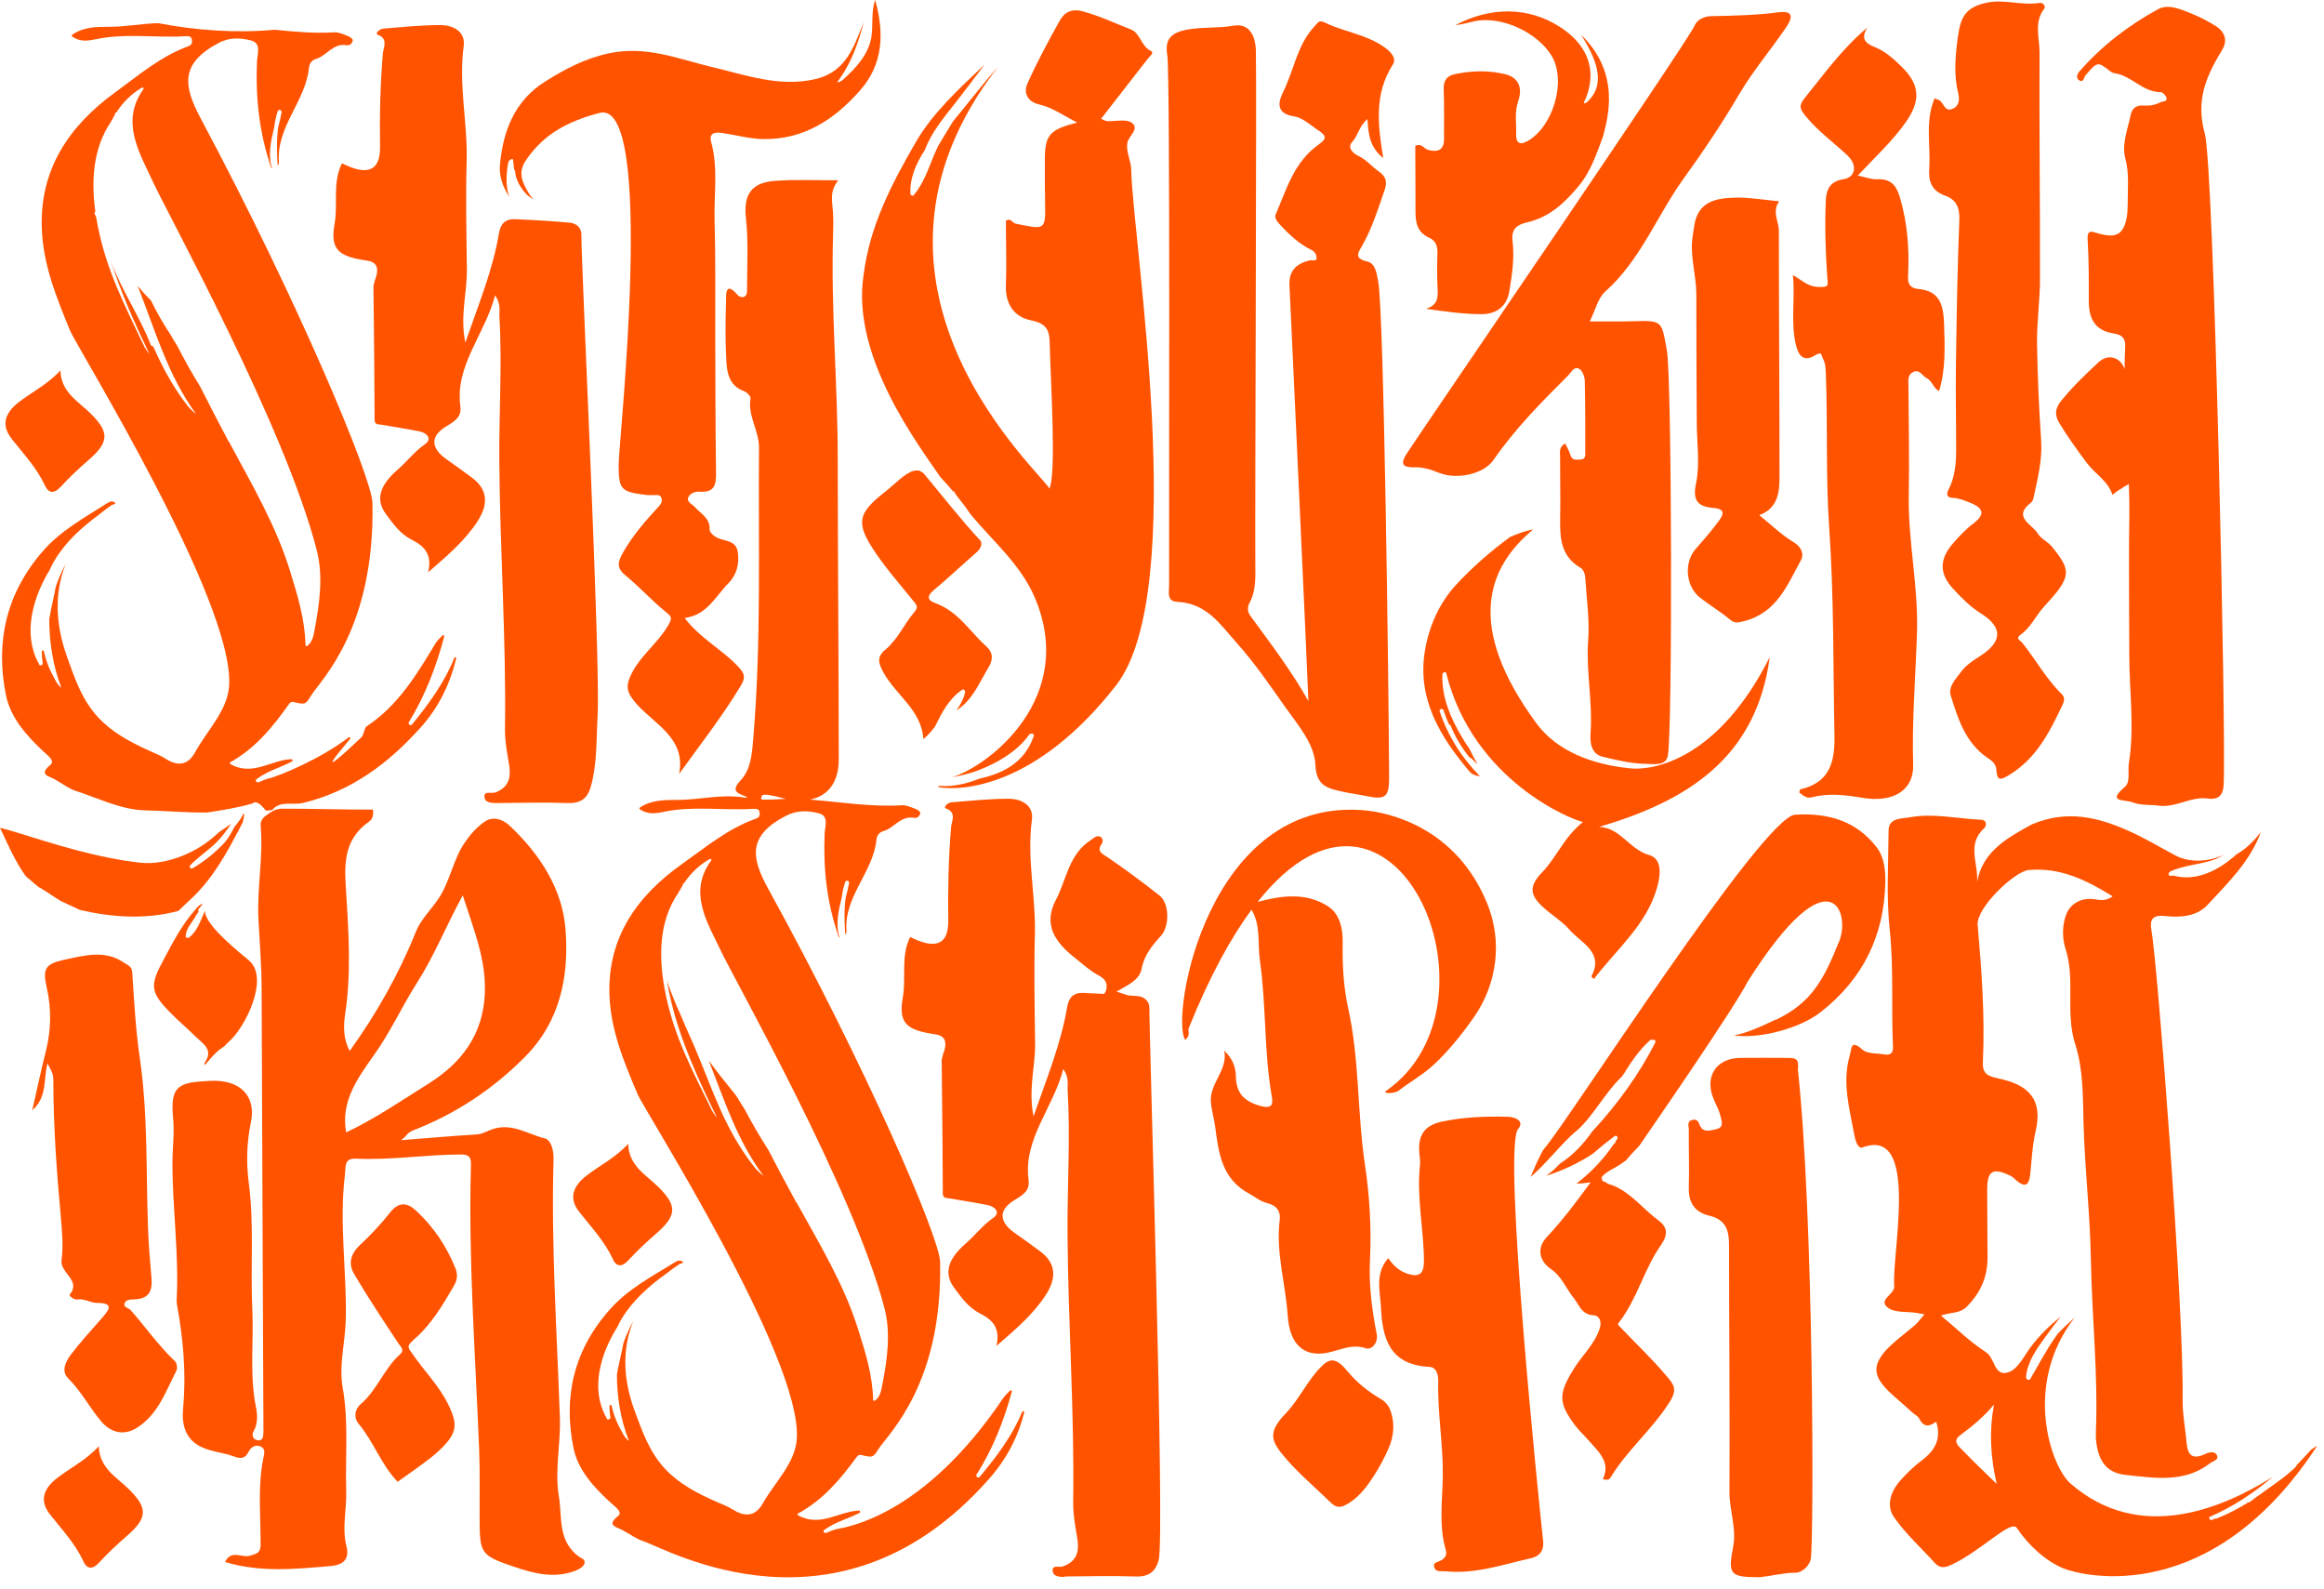 <?xml version="1.0" encoding="UTF-8"?> <svg xmlns="http://www.w3.org/2000/svg" viewBox="6484 4375 116 79.316" data-guides="{&quot;vertical&quot;:[],&quot;horizontal&quot;:[]}"><path fill="#ff5300" stroke="none" fill-opacity="1" stroke-width="1" stroke-opacity="1" font-size-adjust="none" id="tSvgf5c3816331" title="Path 1" d="M 6496.138 4415.634 C 6496.042 4415.844 6495.9 4416.012 6495.76 4416.199C 6495.748 4416.216 6495.731 4416.222 6495.72 4416.233C 6495.55 4416.561 6495.381 4416.882 6495.11 4417.155C 6494.663 4417.608 6494.167 4418.008 6493.613 4418.33C 6493.517 4418.386 6493.42 4418.257 6493.494 4418.182C 6493.901 4417.752 6494.41 4417.436 6494.829 4417.013C 6495.1 4416.736 6495.326 4416.426 6495.542 4416.109C 6495.377 4416.227 6495.214 4416.341 6495.044 4416.448C 6494.993 4416.487 6494.937 4416.527 6494.885 4416.566C 6493.902 4417.533 6492.308 4418.194 6491.007 4418.053C 6488.825 4417.81 6486.751 4417.138 6484.672 4416.493C 6484.434 4416.42 6484.219 4416.364 6484 4416.312C 6484.406 4417.176 6484.769 4418.007 6485.289 4418.731C 6485.521 4418.929 6485.753 4419.127 6485.984 4419.318C 6485.763 4419.114 6486.832 4419.855 6487.019 4419.956C 6487.125 4420.012 6487.679 4420.261 6487.973 4420.403C 6489.624 4420.799 6491.336 4420.884 6492.901 4420.459C 6493.071 4420.295 6493.246 4420.132 6493.421 4419.967C 6494.664 4418.843 6495.383 4417.446 6496.112 4416.045C 6496.152 4415.903 6496.18 4415.762 6496.197 4415.615C 6496.18 4415.615 6496.163 4415.62 6496.146 4415.626C 6496.143 4415.629 6496.14 4415.632 6496.138 4415.634Z"></path><path fill="#ff5300" stroke="none" fill-opacity="1" stroke-width="1" stroke-opacity="1" font-size-adjust="none" id="tSvg18f8c49abb4" title="Path 2" d="M 6495.414 4397.039 C 6494.927 4396.124 6494.453 4395.208 6493.989 4394.286C 6493.989 4394.286 6493.984 4394.274 6493.978 4394.269C 6493.572 4393.619 6493.198 4392.946 6492.848 4392.262C 6492.73 4392.069 6492.61 4391.878 6492.498 4391.68C 6492.136 4391.132 6491.814 4390.572 6491.532 4389.991C 6491.3 4389.764 6491.079 4389.521 6490.871 4389.267C 6491.73 4391.437 6492.368 4393.715 6493.77 4395.636C 6493.843 4395.737 6493.454 4395.371 6493.38 4395.275C 6492.611 4394.28 6492.091 4393.296 6491.646 4392.28C 6491.601 4392.286 6491.55 4392.269 6491.527 4392.218C 6490.979 4390.789 6490.053 4389.472 6489.538 4388.03C 6490.036 4389.607 6490.725 4391.128 6491.437 4392.626C 6491.488 4392.733 6491.245 4392.388 6491.194 4392.281C 6490.223 4390.229 6489.351 4388.574 6488.894 4386.352C 6488.86 4386.182 6488.827 4386.008 6488.798 4385.832C 6488.776 4385.776 6488.748 4385.719 6488.725 4385.662C 6488.708 4385.617 6488.725 4385.583 6488.759 4385.566C 6488.544 4384.017 6488.647 4382.384 6489.539 4381.079C 6489.539 4381.073 6489.539 4381.062 6489.545 4381.056C 6489.551 4381.028 6489.568 4381.011 6489.584 4381C 6489.629 4380.91 6489.674 4380.824 6489.725 4380.74C 6489.725 4380.723 6489.736 4380.706 6489.742 4380.689C 6489.742 4380.639 6489.776 4380.616 6489.809 4380.611C 6490.137 4380.102 6490.567 4379.672 6491.087 4379.372C 6491.138 4379.344 6491.194 4379.4 6491.16 4379.445C 6489.985 4381.084 6490.979 4382.644 6491.624 4384.053C 6492.337 4385.618 6498.237 4396.301 6499.814 4402.472C 6500.147 4403.784 6499.944 4405.179 6499.685 4406.524C 6499.634 4406.801 6499.578 4407.039 6499.34 4407.231C 6499.307 4407.259 6499.25 4407.237 6499.25 4407.192C 6499.217 4405.897 6498.861 4404.745 6498.493 4403.546C 6497.787 4401.223 6496.554 4399.148 6495.429 4397.046C 6495.425 4397.044 6495.422 4397.042 6495.418 4397.04C 6495.416 4397.04 6495.415 4397.039 6495.414 4397.039ZM 6506.689 4407.806 C 6506.209 4409.022 6505.406 4410.124 6504.564 4411.158C 6504.496 4411.242 6504.354 4411.135 6504.405 4411.046C 6505.236 4409.689 6505.778 4408.253 6506.173 4406.762C 6506.185 4406.711 6506.117 4406.672 6506.078 4406.717C 6505.96 4406.846 6505.823 4406.966 6505.733 4407.113C 6504.801 4408.668 6503.862 4410.222 6502.28 4411.262C 6502.275 4411.262 6502.269 4411.268 6502.263 4411.279C 6502.19 4411.391 6502.14 4411.686 6502.054 4411.782C 6499.645 4414.06 6500.794 4412.68 6501.477 4411.872C 6501.517 4411.821 6501.449 4411.76 6501.399 4411.799C 6500.036 4412.856 6497.923 4413.737 6497.403 4413.851C 6497.395 4413.851 6497.388 4413.851 6497.38 4413.851C 6497.222 4413.907 6497.07 4413.963 6496.922 4414.032C 6496.827 4414.077 6496.707 4413.959 6496.804 4413.885C 6496.81 4413.885 6496.815 4413.873 6496.827 4413.868C 6497.358 4413.466 6498.03 4413.297 6498.606 4412.981C 6498.59 4412.93 6498.595 4412.936 6498.578 4412.885C 6497.555 4412.902 6496.617 4413.767 6495.498 4413.129C 6495.464 4413.106 6495.464 4413.061 6495.498 4413.038C 6496.735 4412.348 6497.605 4411.292 6498.397 4410.173C 6498.476 4410.066 6498.521 4410.003 6498.663 4410.036C 6499.256 4410.173 6499.239 4410.166 6499.544 4409.686C 6500.048 4408.901 6502.72 4406.329 6502.591 4400.094C 6502.563 4398.839 6498.872 4389.999 6494.012 4380.9C 6493.164 4379.306 6492.96 4378.176 6494.916 4377.142C 6495.464 4376.848 6496.035 4376.888 6496.544 4377.024C 6497.064 4377.166 6496.838 4377.714 6496.827 4378.075C 6496.753 4379.884 6496.939 4381.653 6497.545 4383.393C 6497.556 4383.393 6497.567 4383.393 6497.579 4383.393C 6497.364 4382.755 6497.522 4382.037 6497.686 4381.358C 6497.719 4381.087 6497.776 4380.821 6497.861 4380.55C 6497.901 4380.432 6498.071 4380.483 6498.054 4380.601C 6498.015 4380.844 6497.953 4381.104 6497.884 4381.364C 6497.884 4381.366 6497.884 4381.368 6497.884 4381.37C 6497.799 4382.002 6497.822 4382.636 6497.861 4383.268C 6497.906 4383.212 6497.929 4383.145 6497.923 4383.059C 6497.794 4381.317 6499.263 4380.04 6499.421 4378.384C 6499.432 4378.248 6499.51 4378.017 6499.765 4377.943C 6500.313 4377.79 6500.618 4377.129 6501.319 4377.259C 6501.466 4377.287 6501.601 4377.14 6501.607 4377.004C 6501.607 4376.937 6501.459 4376.828 6501.358 4376.795C 6501.143 4376.716 6500.905 4376.602 6500.692 4376.613C 6499.69 4376.675 6498.702 4376.585 6497.712 4376.484C 6495.773 4376.665 6493.75 4376.512 6491.901 4376.157C 6491.065 4376.174 6490.251 4376.344 6489.414 4376.338C 6488.849 4376.338 6488.166 4376.338 6487.601 4376.734C 6487.572 4376.757 6487.572 4376.796 6487.601 4376.819C 6488.013 4377.118 6488.443 4377.028 6488.798 4376.955C 6490.279 4376.644 6491.765 4376.899 6493.247 4376.807C 6493.388 4376.796 6493.558 4376.796 6493.58 4376.994C 6493.597 4377.136 6493.58 4377.243 6493.393 4377.311C 6492.003 4377.819 6490.906 4378.769 6489.753 4379.606C 6487.442 4381.284 6485.995 4383.438 6486.085 4386.36C 6486.141 4388.192 6486.815 4389.836 6487.492 4391.487C 6487.842 4392.34 6495.671 4404.961 6495.439 4409.19C 6495.371 4410.451 6494.342 4411.441 6493.738 4412.542C 6493.314 4413.317 6492.731 4413.169 6492.229 4412.842C 6491.963 4412.672 6491.681 4412.571 6491.409 4412.445C 6490.483 4412.021 6489.601 4411.553 6488.9 4410.801C 6488.08 4409.92 6487.724 4408.833 6487.346 4407.777C 6486.781 4406.2 6486.691 4404.634 6487.279 4403.136C 6487.08 4403.502 6486.917 4403.893 6486.781 4404.288C 6486.781 4404.29 6486.781 4404.292 6486.781 4404.294C 6486.685 4404.825 6486.549 4405.356 6486.459 4405.888C 6486.459 4405.891 6486.459 4405.895 6486.459 4405.899C 6486.459 4407.04 6486.64 4408.205 6487.047 4409.279C 6487.086 4409.38 6486.86 4409.126 6486.809 4409.03C 6486.481 4408.443 6486.3 4408.018 6486.193 4407.498C 6486.182 4407.436 6486.086 4407.448 6486.086 4407.509C 6486.086 4407.702 6486.103 4407.893 6486.131 4408.086C 6486.148 4408.204 6485.961 4408.256 6485.939 4408.136C 6485.939 4408.123 6485.939 4408.11 6485.939 4408.097C 6485.922 4408.091 6485.911 4408.08 6485.905 4408.063C 6485.147 4406.621 6485.617 4404.864 6486.481 4403.439C 6486.549 4403.286 6486.622 4403.14 6486.708 4402.992C 6487.25 4402.07 6488.065 4401.325 6488.952 4400.675C 6489.156 4400.505 6489.364 4400.347 6489.59 4400.194C 6489.618 4400.177 6489.641 4400.172 6489.663 4400.183C 6489.697 4400.16 6489.731 4400.138 6489.77 4400.115C 6489.635 4399.979 6489.51 4400.009 6489.334 4400.121C 6488.209 4400.839 6487.034 4401.477 6486.147 4402.495C 6484.304 4404.609 6483.768 4407.033 6484.292 4409.672C 6484.519 4410.808 6485.305 4411.691 6486.158 4412.493C 6486.362 4412.686 6486.768 4412.963 6486.514 4413.172C 6485.92 4413.664 6486.418 4413.715 6486.729 4413.89C 6487.085 4414.088 6487.412 4414.348 6487.792 4414.472C 6488.928 4414.845 6490.069 4415.411 6491.222 4415.439C 6492.257 4415.461 6493.296 4415.563 6494.348 4415.546C 6495.106 4415.433 6495.862 4415.308 6496.597 4415.099C 6496.738 4414.975 6496.925 4415.02 6497.253 4415.432C 6497.286 4415.477 6497.445 4415.432 6497.563 4415.426C 6497.58 4415.426 6497.591 4415.421 6497.597 4415.41C 6498.003 4414.934 6498.615 4415.194 6499.122 4415.071C 6501.559 4414.478 6503.395 4413.086 6504.995 4411.307C 6505.916 4410.278 6506.464 4409.12 6506.77 4407.859C 6506.786 4407.798 6506.691 4407.77 6506.668 4407.831C 6506.674 4407.824 6506.68 4407.816 6506.685 4407.809C 6506.687 4407.808 6506.688 4407.807 6506.689 4407.806Z"></path><path fill="#ff5300" stroke="none" fill-opacity="1" stroke-width="1" stroke-opacity="1" font-size-adjust="none" id="tSvg12f7a3dbc10" title="Path 3" d="M 6581.962 4447.376 C 6581.764 4447.173 6581.436 4446.918 6581.833 4446.63C 6582.448 4446.172 6583.036 4445.691 6583.528 4445.093C 6583.285 4446.393 6583.342 4447.648 6583.663 4449.055C 6583.019 4448.428 6582.482 4447.913 6581.968 4447.382C 6581.966 4447.38 6581.964 4447.378 6581.962 4447.376ZM 6598.636 4448.157 C 6598.172 4448.626 6597.628 4448.993 6597.093 4449.372C 6596.928 4449.496 6596.765 4449.615 6596.595 4449.728C 6596.499 4449.801 6596.397 4449.875 6596.302 4449.954C 6596.273 4449.977 6596.245 4449.982 6596.217 4449.977C 6595.725 4450.287 6595.199 4450.558 6594.645 4450.779C 6594.617 4450.79 6594.595 4450.79 6594.572 4450.779C 6594.521 4450.802 6594.471 4450.824 6594.419 4450.847C 6594.306 4450.897 6594.204 4450.74 6594.318 4450.688C 6595.487 4450.179 6596.505 4449.489 6597.443 4448.703C 6594.955 4450.258 6590.819 4452.055 6587.342 4449.031C 6586.382 4448.194 6584.941 4444.119 6587.552 4440.755C 6587.27 4441.004 6586.992 4441.264 6586.732 4441.535C 6586.693 4441.586 6586.654 4441.642 6586.614 4441.694C 6586.134 4442.373 6585.755 4443.112 6585.336 4443.819C 6585.297 4443.887 6585.172 4443.87 6585.155 4443.797C 6585.138 4443.78 6585.127 4443.757 6585.127 4443.729C 6585.183 4442.972 6585.659 4442.311 6586.104 4441.7C 6586.347 4441.367 6586.596 4441.032 6586.856 4440.71C 6586.291 4441.157 6585.788 4441.655 6585.359 4442.225C 6585.025 4442.667 6584.743 4443.294 6584.284 4443.469C 6583.521 4443.752 6583.595 4442.774 6583.121 4442.474C 6582.346 4441.982 6581.691 4441.327 6580.877 4440.649C 6581.504 4440.462 6581.837 4440.547 6582.177 4440.202C 6582.901 4439.467 6583.218 4438.664 6583.206 4437.697C 6583.195 4436.584 6583.195 4435.464 6583.189 4434.345C 6583.189 4433.412 6583.488 4433.249 6584.371 4433.689C 6584.472 4433.739 6584.552 4433.831 6584.641 4433.904C 6585.139 4434.334 6585.286 4434.068 6585.336 4433.599C 6585.415 4432.886 6585.438 4432.17 6585.602 4431.474C 6585.975 4429.891 6585.297 4429.145 6583.759 4428.823C 6583.148 4428.694 6582.95 4428.546 6582.973 4427.992C 6583.08 4425.709 6582.911 4423.426 6582.713 4421.159C 6582.64 4420.295 6584.556 4418.486 6585.256 4418.419C 6586.828 4418.271 6588.144 4418.922 6589.45 4419.73C 6589.128 4419.973 6588.84 4419.922 6588.602 4419.883C 6587.839 4419.754 6587.307 4420.143 6587.122 4420.663C 6586.935 4421.172 6586.924 4421.816 6587.099 4422.352C 6587.603 4423.913 6587.071 4425.529 6587.586 4427.123C 6587.987 4428.361 6587.964 4429.74 6587.997 4431.056C 6588.06 4433.329 6588.326 4435.589 6588.364 4437.856C 6588.415 4440.733 6588.732 4443.604 6588.613 4446.487C 6588.613 4446.581 6588.613 4446.675 6588.613 4446.769C 6588.698 4447.826 6589.083 4448.505 6590.111 4448.606C 6591.518 4448.754 6593.021 4449.014 6594.293 4448.036C 6594.447 4447.918 6594.746 4447.86 6594.666 4447.652C 6594.571 4447.386 6594.255 4447.471 6594.067 4447.562C 6593.197 4447.975 6593.169 4447.291 6593.129 4446.861C 6593.062 4446.204 6592.937 4445.533 6592.943 4444.887C 6593.01 4440.112 6591.689 4423.116 6591.382 4421.386C 6591.298 4420.91 6591.438 4420.645 6592.037 4420.712C 6592.823 4420.797 6593.637 4420.746 6594.18 4420.164C 6595.22 4419.051 6596.328 4417.96 6596.847 4416.524C 6596.508 4416.96 6596.134 4417.349 6595.638 4417.631C 6594.762 4418.423 6593.626 4419.016 6592.484 4418.694C 6592.433 4418.694 6592.383 4418.705 6592.337 4418.705C 6592.224 4418.711 6592.213 4418.576 6592.291 4418.53C 6592.297 4418.513 6592.308 4418.496 6592.337 4418.485C 6593.044 4418.157 6593.856 4418.152 6594.581 4417.875C 6594.716 4417.813 6594.851 4417.751 6594.981 4417.671C 6594.992 4417.665 6595.009 4417.654 6595.021 4417.648C 6594.252 4418.01 6593.303 4418.073 6592.578 4417.688C 6591.821 4417.286 6591.093 4416.846 6590.312 4416.494C 6588.74 4415.782 6587.192 4415.393 6585.418 4416.139C 6584.26 4416.777 6582.964 4417.456 6582.687 4419.005C 6582.749 4418.077 6582.156 4417.128 6583.038 4416.331C 6583.167 4416.213 6583.191 4415.918 6582.862 4415.907C 6581.681 4415.856 6580.494 4415.568 6579.317 4415.789C 6578.95 4415.856 6578.271 4415.795 6578.266 4416.445C 6578.26 4418.09 6578.148 4419.752 6578.322 4421.38C 6578.531 4423.34 6578.395 4425.291 6578.486 4427.241C 6578.498 4427.523 6578.385 4427.671 6578.075 4427.619C 6577.702 4427.562 6577.21 4427.596 6576.978 4427.392C 6576.362 4426.85 6576.435 4427.302 6576.328 4427.675C 6575.933 4429.031 6576.323 4430.342 6576.56 4431.659C 6576.6 4431.88 6576.725 4432.355 6576.972 4432.258C 6579.843 4431.196 6578.408 4437.599 6578.55 4439.176C 6578.589 4439.611 6577.668 4439.871 6578.267 4440.283C 6578.6 4440.515 6579.171 4440.448 6579.635 4440.515C 6579.742 4440.532 6579.845 4440.549 6580.058 4440.588C 6579.849 4440.831 6579.719 4441.013 6579.555 4441.153C 6578.808 4441.791 6577.747 4442.487 6577.661 4443.267C 6577.577 4444.053 6578.696 4444.76 6579.385 4445.431C 6579.525 4445.568 6579.735 4445.663 6579.802 4445.804C 6580.029 4446.251 6580.323 4446.188 6580.645 4445.946C 6580.91 4446.788 6580.594 4447.381 6579.926 4447.878C 6579.531 4448.172 6579.174 4448.522 6578.852 4448.885C 6578.371 4449.427 6578.134 4450.134 6578.536 4450.71C 6579.106 4451.535 6579.887 4452.237 6580.57 4452.994C 6580.836 4453.282 6581.085 4453.243 6581.429 4453.078C 6582.943 4452.355 6584.373 4450.817 6584.667 4451.253C 6585.243 4452.106 6586.103 4452.908 6587.001 4453.271C 6587.984 4453.667 6594.371 4455.239 6599.65 4447.167C 6599.616 4447.167 6599.515 4447.235 6599.346 4447.354C 6599.108 4447.62 6598.87 4447.88 6598.616 4448.134C 6598.62 4448.14 6598.623 4448.145 6598.627 4448.151C 6598.63 4448.153 6598.633 4448.155 6598.636 4448.157Z"></path><path fill="#ff5300" stroke="none" fill-opacity="1" stroke-width="1" stroke-opacity="1" font-size-adjust="none" id="tSvgd336fbd4d6" title="Path 4" d="M 6501.281 4431.517 C 6500.987 4429.974 6501.863 4428.788 6502.682 4427.629C 6503.502 4426.476 6504.073 4425.204 6504.825 4424.028C 6505.679 4422.688 6506.261 4421.224 6507.097 4419.681C 6507.651 4421.4 6508.273 4422.896 6508.199 4424.581C 6508.115 4426.6 6507.069 4428.029 6505.385 4429.08C 6504.05 4429.917 6502.751 4430.81 6501.275 4431.516C 6501.277 4431.516 6501.279 4431.516 6501.281 4431.516C 6501.281 4431.516 6501.281 4431.517 6501.281 4431.517ZM 6513.026 4452.769 C 6511.8 4451.989 6512.077 4450.745 6511.896 4449.672C 6511.675 4448.383 6511.991 4447.083 6511.946 4445.76C 6511.799 4441.46 6511.505 4437.157 6511.63 4432.851C 6511.63 4432.772 6511.63 4432.692 6511.624 4432.614C 6511.591 4432.297 6511.484 4431.884 6511.189 4431.811C 6510.318 4431.59 6509.504 4431.003 6508.527 4431.37C 6508.284 4431.46 6508.069 4431.596 6507.78 4431.613C 6506.538 4431.692 6505.293 4431.8 6504 4431.901C 6504.26 4431.765 6504.305 4431.534 6504.599 4431.42C 6506.741 4430.59 6508.6 4429.357 6510.194 4427.752C 6511.986 4425.949 6512.399 4423.695 6512.229 4421.405C 6512.081 4419.387 6510.975 4417.653 6509.437 4416.205C 6509.064 4415.855 6508.594 4415.736 6508.205 4415.996C 6507.81 4416.261 6507.481 4416.634 6507.198 4417.047C 6506.588 4417.939 6506.469 4419.02 6505.842 4419.913C 6505.475 4420.438 6504.999 4420.896 6504.751 4421.512C 6503.908 4423.615 6502.795 4425.582 6501.455 4427.447C 6501.127 4426.832 6501.139 4426.209 6501.229 4425.599C 6501.528 4423.626 6501.41 4421.637 6501.285 4419.669C 6501.195 4418.257 6501.07 4416.951 6502.427 4415.996C 6502.602 4415.872 6502.647 4415.674 6502.619 4415.403C 6500.952 4415.408 6499.692 4415.352 6498.024 4415.357C 6497.815 4415.374 6497.613 4415.453 6497.448 4415.578C 6497.233 4415.737 6496.984 4415.855 6497.012 4416.227C 6497.147 4417.782 6496.82 4419.331 6496.9 4420.879C 6496.962 4422.061 6497.059 4423.242 6497.059 4424.424C 6497.075 4428.601 6497.092 4432.778 6497.109 4436.961C 6497.12 4440.081 6497.137 4443.195 6497.149 4446.315C 6497.149 4446.381 6497.149 4446.447 6497.149 4446.514C 6497.137 4446.706 6497.115 4446.927 6496.832 4446.869C 6496.623 4446.83 6496.561 4446.604 6496.645 4446.456C 6496.877 4446.054 6496.855 4445.614 6496.775 4445.218C 6496.447 4443.585 6496.673 4441.946 6496.593 4440.306C 6496.492 4438.214 6496.694 4436.123 6496.417 4434.032C 6496.288 4433.042 6496.311 4432.019 6496.524 4430.996C 6496.796 4429.702 6495.987 4428.871 6494.524 4428.938C 6492.918 4429.011 6492.484 4429.153 6492.641 4430.803C 6492.714 4431.567 6492.607 4432.29 6492.607 4433.037C 6492.607 4435.326 6492.941 4437.603 6492.817 4439.892C 6492.817 4439.954 6492.817 4440.011 6492.828 4440.074C 6493.144 4441.798 6493.303 4443.527 6493.139 4445.274C 6493.06 4446.11 6493.251 4446.885 6494.157 4447.258C 6494.632 4447.457 6495.175 4447.502 6495.66 4447.677C 6496.015 4447.807 6496.225 4447.807 6496.406 4447.451C 6496.502 4447.258 6496.717 4447.067 6496.994 4447.18C 6497.288 4447.298 6497.181 4447.593 6497.142 4447.778C 6496.853 4449.208 6497.018 4450.655 6497.007 4452.09C 6497.007 4452.504 6496.82 4452.532 6496.458 4452.639C 6496.063 4452.757 6495.549 4452.311 6495.232 4452.949C 6496.984 4453.48 6498.73 4453.305 6500.489 4453.153C 6501.236 4453.091 6501.433 4452.734 6501.292 4452.158C 6501.06 4451.236 6501.309 4450.327 6501.281 4449.417C 6501.23 4447.693 6501.41 4445.97 6501.105 4444.251C 6500.907 4443.132 6501.229 4442.006 6501.258 4440.876C 6501.32 4438.457 6500.914 4436.039 6501.219 4433.613C 6501.264 4433.252 6501.157 4432.793 6501.75 4432.822C 6503.508 4432.906 6505.248 4432.618 6507.007 4432.612C 6507.511 4432.612 6507.516 4432.861 6507.505 4433.2C 6507.376 4437.925 6507.731 4442.639 6507.917 4447.358C 6507.962 4448.494 6507.934 4449.636 6507.939 4450.778C 6507.945 4452.536 6507.99 4452.626 6509.686 4453.196C 6510.657 4453.524 6511.647 4453.784 6512.698 4453.395C 6513.077 4453.253 6513.371 4452.97 6513.037 4452.757C 6513.034 4452.76 6513.03 4452.764 6513.026 4452.768C 6513.026 4452.768 6513.026 4452.769 6513.026 4452.769Z"></path><path fill="#ff5300" stroke="none" fill-opacity="1" stroke-width="1" stroke-opacity="1" font-size-adjust="none" id="tSvg8bf66596ae" title="Path 5" d="M 6542.738 4405.032 C 6544.236 4405.099 6544.887 4406.145 6545.729 4407.084C 6546.638 4408.101 6547.391 4409.209 6548.165 4410.305C 6548.798 4411.197 6549.618 4412.136 6549.657 4413.187C 6549.702 4414.278 6550.346 4414.357 6551.098 4414.527C 6551.437 4414.6 6551.787 4414.639 6552.133 4414.714C 6553.179 4414.94 6553.342 4414.787 6553.336 4413.736C 6553.32 4409.643 6553.082 4390.466 6552.788 4389.031C 6552.715 4388.681 6552.67 4388.138 6552.234 4388.047C 6551.54 4387.894 6551.822 4387.561 6551.991 4387.261C 6552.494 4386.374 6552.788 4385.419 6553.116 4384.469C 6553.269 4384.027 6553.133 4383.773 6552.816 4383.554C 6552.461 4383.305 6552.195 4382.96 6551.781 4382.768C 6551.533 4382.65 6551.233 4382.366 6551.493 4382.083C 6551.787 4381.773 6551.821 4381.315 6552.257 4380.942C 6552.296 4381.711 6552.375 4382.355 6553.043 4382.886C 6552.766 4381.225 6552.59 4379.682 6553.518 4378.228C 6553.71 4377.929 6553.473 4377.618 6553.088 4377.347C 6552.195 4376.72 6551.115 4376.595 6550.172 4376.148C 6549.816 4375.978 6549.821 4376.098 6549.64 4376.285C 6548.736 4377.229 6548.594 4378.5 6548.046 4379.592C 6547.814 4380.055 6547.651 4380.654 6548.566 4380.802C 6549.058 4380.88 6549.419 4381.26 6549.831 4381.525C 6550.221 4381.78 6550.21 4381.939 6549.831 4382.204C 6548.589 4383.074 6548.215 4384.449 6547.672 4385.708C 6547.616 4385.837 6547.689 4385.985 6547.825 4386.138C 6548.306 4386.675 6548.813 4387.161 6549.476 4387.483C 6549.668 4387.579 6549.725 4387.766 6549.713 4387.902C 6549.702 4388.055 6549.476 4387.964 6549.346 4387.998C 6548.663 4388.179 6548.317 4388.54 6548.364 4389.275C 6548.386 4389.642 6549.273 4408.883 6549.307 4409.985C 6548.459 4408.475 6547.419 4407.113 6546.408 4405.729C 6546.26 4405.525 6546.255 4405.299 6546.368 4405.091C 6546.719 4404.429 6546.657 4403.729 6546.657 4403.027C 6546.64 4399.789 6546.73 4378.871 6546.685 4377.492C 6546.668 4376.949 6546.453 4376.13 6545.571 4376.282C 6544.888 4376.4 6544.215 4376.355 6543.548 4376.435C 6542.48 4376.564 6542.124 4376.899 6542.264 4377.752C 6542.418 4378.679 6542.338 4401.649 6542.354 4404.204C 6542.354 4404.526 6542.231 4405.006 6542.733 4405.029C 6542.735 4405.031 6542.736 4405.033 6542.738 4405.034C 6542.738 4405.034 6542.738 4405.033 6542.738 4405.032Z"></path><path fill="#ff5300" stroke="none" fill-opacity="1" stroke-width="1" stroke-opacity="1" font-size-adjust="none" id="tSvgb654c0618a" title="Path 6" d="M 6528.195 4407.417 C 6527.754 4407.789 6527.834 4408.084 6528.105 4408.575C 6528.726 4409.694 6529.999 4410.445 6530.089 4411.882C 6530.315 4411.706 6530.49 4411.485 6530.66 4411.277C 6531.004 4410.576 6531.36 4409.876 6532.022 4409.424C 6532.101 4409.373 6532.181 4409.457 6532.17 4409.531C 6532.113 4409.864 6531.938 4410.169 6531.734 4410.458C 6532.559 4409.927 6532.875 4409.074 6533.345 4408.299C 6533.583 4407.903 6533.571 4407.564 6533.233 4407.259C 6532.407 4406.519 6531.831 4405.512 6530.689 4405.101C 6530.253 4404.942 6530.266 4404.734 6530.627 4404.433C 6531.34 4403.845 6532.007 4403.2 6532.707 4402.596C 6532.944 4402.387 6533.029 4402.218 6532.961 4402.009C 6531.954 4400.924 6531.05 4399.758 6530.107 4398.628C 6530.04 4398.578 6529.978 4398.533 6529.903 4398.492C 6529.48 4398.408 6529.14 4398.707 6528.367 4399.39C 6528.26 4399.486 6528.14 4399.571 6528.028 4399.661C 6526.897 4400.583 6526.738 4401.063 6527.496 4402.273C 6528.095 4403.228 6528.859 4404.082 6529.57 4404.968C 6529.723 4405.161 6529.869 4405.273 6529.649 4405.533C 6529.129 4406.138 6528.823 4406.89 6528.196 4407.421C 6528.196 4407.419 6528.196 4407.417 6528.196 4407.415C 6528.196 4407.416 6528.195 4407.416 6528.195 4407.417Z"></path><path fill="#ff5300" stroke="none" fill-opacity="1" stroke-width="1" stroke-opacity="1" font-size-adjust="none" id="tSvg77b2d1d2ed" title="Path 7" d="M 6534.672 4386.148 C 6534.519 4386.12 6534.452 4385.854 6534.208 4386.017C 6534.208 4387.08 6534.248 4388.159 6534.208 4389.239C 6534.175 4390.148 6534.598 4390.821 6535.479 4390.991C 6536.361 4391.167 6536.389 4391.612 6536.4 4392.291C 6536.44 4393.981 6536.739 4398.735 6536.372 4399.385C 6536.202 4398.769 6525.278 4389.341 6533.818 4378.331C 6533.653 4378.523 6533.484 4378.709 6533.32 4378.902C 6532.902 4379.422 6532.472 4379.936 6532.054 4380.462C 6531.896 4380.66 6531.738 4380.851 6531.574 4381.049C 6531.319 4381.457 6531.076 4381.868 6530.827 4382.282C 6530.754 4382.435 6530.685 4382.592 6530.618 4382.745C 6530.335 4383.43 6530.103 4384.147 6529.611 4384.736C 6529.555 4384.803 6529.446 4384.741 6529.441 4384.668C 6529.407 4383.882 6529.729 4383.147 6530.17 4382.47C 6530.492 4381.589 6531.148 4380.826 6531.724 4380.085C 6532.199 4379.475 6532.673 4378.852 6533.143 4378.226C 6531.859 4379.441 6530.566 4380.616 6529.712 4382.092C 6528.486 4384.211 6527.406 4386.286 6527.101 4388.749C 6526.491 4392.825 6529.86 4397.216 6530.928 4398.798C 6531.16 4399.042 6531.381 4399.296 6531.595 4399.55C 6531.595 4399.53 6531.595 4399.509 6531.595 4399.489C 6531.645 4399.567 6531.696 4399.653 6531.748 4399.732C 6531.986 4400.025 6532.218 4400.33 6532.426 4400.641C 6532.437 4400.658 6532.454 4400.675 6532.465 4400.692C 6533.584 4402.037 6534.935 4403.161 6535.641 4404.801C 6537.789 4409.803 6533.38 4413.217 6531.52 4413.788C 6531.938 4413.709 6532.357 4413.618 6532.769 4413.466C 6533.764 4413.088 6534.764 4412.516 6535.374 4411.657C 6535.402 4411.618 6535.447 4411.606 6535.481 4411.618C 6535.548 4411.601 6535.628 4411.646 6535.599 4411.73C 6535.157 4413.036 6534.096 4413.595 6532.874 4413.861C 6532.241 4414.115 6531.568 4414.268 6530.93 4414.222C 6530.896 4414.222 6530.868 4414.222 6530.834 4414.228C 6530.834 4414.244 6530.834 4414.261 6530.834 4414.278C 6531.942 4414.487 6535.711 4414.329 6539.707 4409.203C 6543.409 4404.455 6540.527 4386.951 6540.465 4383.48C 6540.459 4383.028 6540.205 4382.622 6540.267 4382.152C 6540.317 4381.786 6540.911 4381.429 6540.487 4381.124C 6540.216 4380.925 6539.685 4381.062 6539.267 4381.045C 6539.194 4381.045 6539.119 4380.994 6538.956 4380.932C 6539.754 4379.909 6540.51 4378.931 6541.273 4377.954C 6541.375 4377.825 6541.629 4377.632 6541.455 4377.547C 6540.946 4377.304 6540.918 4376.654 6540.454 4376.473C 6539.673 4376.168 6538.917 4375.811 6538.097 4375.58C 6537.47 4375.399 6537.12 4375.62 6536.883 4376.055C 6536.312 4377.073 6535.758 4378.107 6535.283 4379.17C 6535.084 4379.617 6535.266 4380.074 6535.865 4380.21C 6536.554 4380.369 6537.091 4380.781 6537.77 4381.114C 6536.362 4381.475 6536.147 4381.741 6536.153 4383.035C 6536.153 4383.719 6536.147 4384.397 6536.164 4385.081C 6536.203 4386.563 6536.13 4386.443 6534.661 4386.155C 6534.663 4386.153 6534.665 4386.151 6534.667 4386.149C 6534.669 4386.149 6534.67 4386.148 6534.672 4386.148Z"></path><path fill="#ff5300" stroke="none" fill-opacity="1" stroke-width="1" stroke-opacity="1" font-size-adjust="none" id="tSvg16946ef491e" title="Path 8" d="M 6508.69 4414.549 C 6508.503 4414.617 6508.114 4414.437 6508.187 4414.821C 6508.232 4415.053 6508.531 4415.075 6508.786 4415.075C 6509.978 4415.064 6511.176 4415.036 6512.369 4415.075C 6513.019 4415.092 6513.335 4414.809 6513.489 4414.261C 6513.811 4413.114 6513.76 4411.927 6513.827 4410.757C 6513.986 4408.017 6513.013 4388.376 6513.019 4386.685C 6513.019 4386.374 6512.765 4386.142 6512.454 4386.114C 6511.544 4386.03 6510.629 4385.978 6509.712 4385.939C 6509.214 4385.916 6508.982 4386.176 6508.904 4386.646C 6508.599 4388.471 6507.891 4390.177 6507.225 4392.1C 6506.954 4390.749 6507.315 4389.619 6507.304 4388.477C 6507.281 4386.662 6507.242 4384.842 6507.293 4383.028C 6507.343 4381.118 6506.881 4379.223 6507.145 4377.297C 6507.24 4376.59 6506.642 4376.251 6505.975 4376.251C 6505.032 4376.251 6504.087 4376.352 6503.143 4376.427C 6502.895 4376.449 6502.737 4376.692 6502.833 4376.726C 6503.404 4376.918 6503.138 4377.37 6503.11 4377.665C 6502.98 4379.214 6502.945 4380.762 6502.969 4382.317C 6502.986 4383.458 6502.421 4383.764 6501.279 4383.25C 6501.212 4383.216 6501.144 4383.183 6501.07 4383.149C 6500.583 4384.121 6500.877 4385.161 6500.703 4386.155C 6500.471 4387.449 6500.878 4387.799 6502.308 4388.003C 6502.75 4388.065 6502.868 4388.291 6502.812 4388.647C 6502.772 4388.89 6502.636 4389.111 6502.641 4389.376C 6502.67 4391.563 6502.687 4393.757 6502.698 4395.944C 6502.698 4396.21 6502.896 4396.17 6503.059 4396.198C 6503.686 4396.311 6504.319 4396.402 6504.947 4396.531C 6505.326 4396.61 6505.58 4396.91 6505.219 4397.164C 6504.687 4397.531 6504.32 4398.028 6503.851 4398.436C 6502.941 4399.221 6502.737 4399.94 6503.257 4400.645C 6503.613 4401.132 6503.981 4401.652 6504.558 4401.94C 6505.191 4402.256 6505.581 4402.68 6505.372 4403.556C 6506.373 4402.697 6507.243 4401.94 6507.848 4400.995C 6508.357 4400.21 6508.379 4399.452 6507.576 4398.853C 6507.159 4398.543 6506.74 4398.232 6506.311 4397.938C 6505.48 4397.362 6505.458 4396.756 6506.311 4396.255C 6506.717 4396.011 6507.046 4395.796 6506.978 4395.282C 6506.706 4393.224 6508.198 4391.704 6508.712 4389.738C 6509.018 4390.184 6508.911 4390.501 6508.928 4390.794C 6509.068 4393.185 6508.905 4395.576 6508.922 4397.966C 6508.95 4402.437 6509.272 4406.902 6509.205 4411.373C 6509.199 4411.82 6509.261 4412.26 6509.334 4412.707C 6509.441 4413.374 6509.695 4414.199 6508.69 4414.561C 6508.69 4414.557 6508.69 4414.553 6508.69 4414.549Z"></path><path fill="#ff5300" stroke="none" fill-opacity="1" stroke-width="1" stroke-opacity="1" font-size-adjust="none" id="tSvg78dde27998" title="Path 9" d="M 6554.619 4398.316 C 6555.043 4398.316 6555.416 4398.429 6555.805 4398.588C 6556.732 4398.966 6558.066 4398.65 6558.541 4397.961C 6559.616 4396.406 6560.937 4395.067 6562.271 4393.739C 6562.425 4393.586 6562.565 4393.264 6562.825 4393.406C 6562.984 4393.496 6563.097 4393.795 6563.102 4394.004C 6563.131 4395.186 6563.125 4396.367 6563.125 4397.543C 6563.125 4397.708 6563.159 4397.922 6562.887 4397.933C 6562.689 4397.938 6562.47 4397.995 6562.384 4397.706C 6562.328 4397.514 6562.225 4397.34 6562.129 4397.13C 6561.807 4397.3 6561.869 4397.555 6561.869 4397.787C 6561.869 4398.799 6561.892 4399.816 6561.875 4400.828C 6561.858 4401.817 6561.886 4402.76 6562.904 4403.344C 6563.028 4403.417 6563.119 4403.643 6563.125 4403.802C 6563.192 4404.853 6563.346 4405.933 6563.273 4406.945C 6563.273 4406.995 6563.267 4407.046 6563.261 4407.098C 6563.182 4408.602 6563.499 4410.076 6563.391 4411.574C 6563.363 4411.976 6563.379 4412.62 6564.001 4412.767C 6564.707 4412.937 6565.436 4413.112 6566.155 4413.117C 6566.494 4413.117 6567.132 4413.259 6567.246 4412.728C 6567.489 4411.587 6567.45 4393.844 6567.201 4392.488C 6566.935 4391.04 6567.003 4390.984 6565.567 4391.029C 6564.843 4391.052 6564.115 4391.04 6563.351 4391.04C 6563.639 4390.464 6563.758 4389.877 6564.12 4389.553C 6565.9 4387.971 6566.709 4385.743 6568.06 4383.878C 6569.037 4382.528 6569.971 4381.132 6570.824 4379.679C 6571.496 4378.538 6572.39 4377.486 6573.152 4376.366C 6573.577 4375.745 6573.39 4375.535 6572.763 4375.614C 6571.638 4375.762 6570.519 4375.784 6569.394 4375.807C 6569.072 4375.812 6568.705 4375.982 6568.586 4376.276C 6568.269 4377.034 6555.309 4395.974 6554.235 4397.607C 6553.817 4398.239 6554.093 4398.319 6554.613 4398.325C 6554.615 4398.323 6554.617 4398.321 6554.619 4398.319C 6554.619 4398.318 6554.619 4398.317 6554.619 4398.316Z"></path><path fill="#ff5300" stroke="none" fill-opacity="1" stroke-width="1" stroke-opacity="1" font-size-adjust="none" id="tSvg6bdfc7c370" title="Path 10" d="M 6527.501 4376.833 C 6527.336 4377.742 6526.737 4378.382 6526.054 4378.997C 6525.975 4379.07 6525.743 4379.156 6525.811 4379.065C 6526.494 4378.161 6526.84 4377.149 6527.111 4376.103C 6526.636 4377.278 6526.263 4378.578 6524.703 4378.947C 6522.9 4379.365 6521.227 4378.743 6519.526 4378.342C 6517.836 4377.94 6516.242 4377.252 6514.355 4377.669C 6513.157 4377.935 6512.184 4378.46 6511.235 4379.053C 6509.669 4380.02 6509.092 4381.586 6508.952 4383.264C 6508.907 4383.795 6509.105 4384.332 6509.41 4384.813C 6509.223 4384.242 6509.27 4383.631 6509.371 4383.105C 6509.393 4382.993 6509.603 4382.873 6509.608 4382.969C 6509.625 4383.139 6509.642 4383.308 6509.665 4383.472C 6509.687 4383.489 6509.704 4383.511 6509.71 4383.54C 6509.715 4383.596 6509.727 4383.658 6509.732 4383.715C 6509.811 4384.093 6510.043 4384.467 6510.342 4384.755C 6510.444 4384.828 6510.546 4384.897 6510.642 4384.97C 6510.574 4384.88 6510.477 4384.783 6510.421 4384.693C 6510.105 4384.162 6509.805 4383.659 6510.251 4382.998C 6511.132 4381.698 6512.319 4381.06 6513.919 4380.636C 6516.756 4379.884 6514.874 4397.196 6514.879 4398.163C 6514.879 4399.446 6514.981 4399.553 6516.315 4399.706C 6516.405 4399.718 6516.496 4399.701 6516.586 4399.706C 6516.751 4399.723 6516.959 4399.639 6517.022 4399.876C 6517.073 4400.069 6516.96 4400.193 6516.835 4400.323C 6516.185 4401.03 6515.557 4401.753 6515.089 4402.59C 6514.846 4403.026 6514.75 4403.331 6515.213 4403.709C 6515.913 4404.28 6516.519 4404.959 6517.219 4405.529C 6517.518 4405.772 6517.575 4405.823 6517.354 4406.202C 6516.811 4407.147 6515.856 4407.791 6515.437 4408.808C 6515.256 4409.255 6515.284 4409.515 6515.641 4409.972C 6516.517 4411.085 6518.269 4411.758 6517.897 4413.623C 6518.948 4412.159 6520.045 4410.763 6520.96 4409.248C 6521.209 4408.835 6521.192 4408.655 6520.893 4408.32C 6520.095 4407.434 6518.971 4406.891 6518.174 4405.84C 6519.31 4405.692 6519.716 4404.744 6520.372 4404.093C 6520.768 4403.691 6520.926 4403.109 6520.82 4402.516C 6520.718 4401.968 6520.198 4402.013 6519.813 4401.843C 6519.643 4401.77 6519.412 4401.56 6519.418 4401.418C 6519.452 4400.865 6518.988 4400.644 6518.688 4400.311C 6518.559 4400.163 6518.287 4400.068 6518.344 4399.853C 6518.406 4399.626 6518.699 4399.525 6518.898 4399.536C 6519.689 4399.598 6519.745 4399.175 6519.74 4398.586C 6519.706 4396.314 6519.712 4394.037 6519.7 4391.759C 6519.695 4389.854 6519.723 4387.954 6519.667 4386.05C 6519.627 4384.727 6519.859 4383.393 6519.496 4382.082C 6519.367 4381.607 6519.723 4381.585 6520.084 4381.641C 6520.745 4381.742 6521.407 4381.923 6522.074 4381.94C 6524.136 4381.979 6525.663 4380.945 6526.917 4379.527C 6528.109 4378.182 6528.132 4376.622 6527.686 4375C 6527.471 4375.554 6527.591 4376.289 6527.494 4376.826C 6527.496 4376.828 6527.498 4376.83 6527.501 4376.833Z"></path><path fill="#ff5300" stroke="none" fill-opacity="1" stroke-width="1" stroke-opacity="1" font-size-adjust="none" id="tSvg1484682fac3" title="Path 11" d="M 6588.473 4386.577 C 6588.241 4386.515 6588.185 4386.678 6588.202 4386.949C 6588.263 4387.961 6588.263 4388.973 6588.258 4389.985C 6588.258 4390.844 6588.507 4391.483 6589.496 4391.641C 6589.856 4391.697 6590.105 4391.833 6590.078 4392.308C 6589.93 4395.202 6590.331 4398.09 6590.281 4400.984C 6590.259 4402.256 6590.27 4403.533 6590.27 4404.805C 6590.27 4405.772 6590.281 4406.732 6590.281 4407.699C 6590.281 4409.497 6590.552 4411.306 6590.259 4413.092C 6590.197 4413.488 6590.348 4414.014 6590.072 4414.256C 6589.129 4415.064 6590.027 4414.877 6590.45 4415.041C 6590.886 4415.211 6591.32 4415.142 6591.756 4415.206C 6592.615 4415.318 6593.356 4414.731 6594.193 4414.85C 6594.763 4414.934 6594.961 4414.641 6594.99 4414.201C 6595.125 4411.805 6594.509 4383.323 6594.052 4381.673C 6593.576 4379.96 6594.142 4378.774 6594.928 4377.468C 6595.205 4377.01 6595.041 4376.564 6594.567 4376.28C 6594.217 4376.071 6593.861 4375.873 6593.487 4375.721C 6592.916 4375.489 6592.25 4375.167 6591.712 4375.461C 6590.237 4376.269 6588.909 4377.287 6587.801 4378.553C 6587.66 4378.712 6587.626 4378.909 6587.767 4379C 6588.01 4379.153 6588.005 4378.858 6588.107 4378.746C 6588.689 4378.072 6588.71 4378.072 6589.292 4378.53C 6589.361 4378.581 6589.44 4378.637 6589.524 4378.649C 6590.384 4378.761 6590.932 4379.599 6591.853 4379.599C 6591.948 4379.599 6592.113 4379.774 6592.136 4379.887C 6592.18 4380.091 6591.96 4380.04 6591.841 4380.102C 6591.571 4380.244 6591.288 4380.289 6590.989 4380.266C 6590.627 4380.238 6590.418 4380.408 6590.35 4380.736C 6590.202 4381.459 6589.892 4382.206 6590.084 4382.911C 6590.288 4383.669 6590.197 4384.404 6590.202 4385.145C 6590.202 4385.614 6590.163 4386.19 6589.886 4386.523C 6589.564 4386.913 6588.976 4386.716 6588.478 4386.579C 6588.477 4386.579 6588.475 4386.579 6588.473 4386.579C 6588.473 4386.579 6588.473 4386.578 6588.473 4386.577Z"></path><path fill="#ff5300" stroke="none" fill-opacity="1" stroke-width="1" stroke-opacity="1" font-size-adjust="none" id="tSvg17cbd116ec7" title="Path 12" d="M 6579.499 4393.563 C 6579.821 4393.41 6579.952 4393.767 6580.171 4393.874C 6580.448 4394.01 6580.515 4394.399 6580.787 4394.512C 6581.131 4393.399 6581.069 4392.267 6581.036 4391.143C 6581.007 4390.34 6580.882 4389.527 6579.781 4389.424C 6579.194 4389.373 6579.227 4389.005 6579.244 4388.639C 6579.301 4387.395 6579.205 4386.175 6578.866 4384.97C 6578.707 4384.405 6578.505 4383.908 6577.713 4383.947C 6577.408 4383.964 6577.097 4383.835 6576.73 4383.76C 6577.578 4382.851 6578.477 4382.036 6579.156 4381.053C 6579.891 4379.985 6579.811 4379.199 6578.907 4378.318C 6578.512 4377.935 6578.099 4377.555 6577.578 4377.351C 6577.053 4377.142 6576.884 4376.893 6577.211 4376.373C 6575.94 4377.436 6575.046 4378.702 6574.069 4379.905C 6573.736 4380.313 6573.882 4380.498 6574.159 4380.833C 6574.764 4381.568 6575.544 4382.121 6576.227 4382.771C 6576.714 4383.235 6576.628 4383.85 6576.006 4383.946C 6575.226 4384.064 6575.147 4384.613 6575.13 4385.087C 6575.08 4386.325 6575.119 4387.562 6575.204 4388.8C 6575.232 4389.225 6575.333 4389.348 6574.74 4389.32C 6574.225 4389.298 6573.948 4388.987 6573.491 4388.727C 6573.615 4389.988 6573.356 4391.14 6573.661 4392.288C 6573.815 4392.87 6574.125 4393.024 6574.593 4392.735C 6574.96 4392.515 6574.893 4392.707 6575 4392.917C 6575.124 4393.165 6575.123 4393.403 6575.135 4393.652C 6575.236 4396.224 6575.123 4398.796 6575.305 4401.378C 6575.542 4404.803 6575.498 4408.25 6575.565 4411.686C 6575.587 4412.908 6575.406 4414.038 6573.869 4414.388C 6573.841 4414.393 6573.83 4414.478 6573.807 4414.547C 6573.983 4414.683 6574.169 4414.857 6574.406 4414.795C 6575.254 4414.569 6576.08 4414.666 6576.939 4414.812C 6578.516 4415.078 6579.533 4414.434 6579.493 4413.151C 6579.426 4410.942 6579.617 4408.742 6579.686 4406.538C 6579.753 4404.243 6579.233 4401.994 6579.274 4399.705C 6579.308 4397.891 6579.268 4396.07 6579.257 4394.25C 6579.257 4393.996 6579.201 4393.708 6579.489 4393.572C 6579.493 4393.568 6579.496 4393.564 6579.5 4393.56C 6579.5 4393.561 6579.499 4393.562 6579.499 4393.563Z"></path><path fill="#ff5300" stroke="none" fill-opacity="1" stroke-width="1" stroke-opacity="1" font-size-adjust="none" id="tSvg1284bb2cf62" title="Path 13" d="M 6572.619 4425.887 C 6572.049 4426.158 6571.24 4426.549 6570.546 4426.673C 6571.846 4426.854 6573.841 4426.312 6574.846 4425.532C 6577.006 4423.859 6578.045 4421.671 6578.103 4419.048C 6578.114 4418.438 6578.052 4417.776 6577.672 4417.284C 6576.671 4415.99 6575.294 4415.554 6573.598 4415.657C 6571.981 4415.758 6562.198 4431.07 6561.079 4432.32C 6560.903 4432.518 6560.469 4433.575 6560.396 4433.732C 6561.085 4433.179 6562.063 4431.918 6562.758 4431.375C 6563.55 4430.652 6564.154 4429.477 6564.934 4428.747C 6564.968 4428.702 6565.002 4428.656 6565.036 4428.611C 6565.419 4427.995 6565.816 4427.395 6566.364 4426.91C 6566.398 4426.882 6566.443 4426.882 6566.482 4426.899C 6566.561 4426.843 6566.664 4426.938 6566.623 4427.023C 6565.815 4428.611 6564.729 4430.12 6563.475 4431.465C 6563.028 4432.103 6562.503 4432.659 6561.864 4433.07C 6561.654 4433.297 6561.422 4433.5 6561.175 4433.68C 6562 4433.415 6562.775 4433.054 6563.492 4432.584C 6563.848 4432.274 6564.21 4431.98 6564.594 4431.697C 6564.673 4431.635 6564.776 4431.748 6564.729 4431.827C 6564.701 4431.872 6564.667 4431.917 6564.639 4431.963C 6564.639 4431.985 6564.639 4432.014 6564.611 4432.042C 6564.589 4432.064 6564.566 4432.081 6564.544 4432.103C 6564.035 4432.855 6563.413 4433.51 6562.689 4434.064C 6562.921 4434.064 6563.159 4434.036 6563.395 4434.002C 6562.695 4434.964 6562.004 4435.884 6561.213 4436.726C 6560.653 4437.325 6560.874 4437.959 6561.411 4438.331C 6561.976 4438.72 6562.163 4439.304 6562.547 4439.772C 6562.83 4440.122 6562.931 4440.619 6563.576 4440.642C 6563.78 4440.647 6563.977 4440.902 6563.848 4441.298C 6563.588 4442.1 6562.955 4442.649 6562.536 4443.339C 6561.801 4444.543 6561.761 4444.989 6562.626 4446.143C 6562.813 4446.391 6563.049 4446.601 6563.247 4446.833C 6563.751 4447.414 6564.423 4447.94 6564.005 4448.811C 6564.203 4448.879 6564.321 4448.845 6564.383 4448.744C 6565.203 4447.382 6566.463 4446.342 6567.322 4444.991C 6567.758 4444.313 6567.543 4444.088 6567.14 4443.618C 6566.428 4442.776 6565.626 4442.025 6564.868 4441.222C 6564.773 4441.121 6564.721 4441.11 6564.812 4440.99C 6565.727 4439.815 6566.055 4438.345 6566.897 4437.146C 6567.275 4436.609 6567.23 4436.237 6566.785 4435.908C 6566.021 4435.349 6565.456 4434.563 6564.541 4434.172C 6564.434 4434.127 6564.208 4434.088 6564.14 4433.985C 6564.106 4433.98 6564.073 4433.974 6564.039 4433.963C 6563.988 4433.952 6563.954 4433.895 6563.971 4433.85C 6563.943 4433.822 6563.926 4433.777 6563.954 4433.738C 6564.158 4433.467 6564.508 4433.349 6564.791 4433.162C 6564.909 4433.083 6565.029 4433.003 6565.147 4432.919C 6565.367 4432.664 6565.588 4432.415 6565.824 4432.178C 6566.208 4431.613 6570.475 4425.463 6571.25 4423.96C 6575.455 4417.342 6576.41 4420.688 6575.772 4422.039C 6575.019 4423.915 6574.409 4425.052 6572.624 4425.9C 6572.622 4425.896 6572.62 4425.892 6572.618 4425.889C 6572.618 4425.888 6572.619 4425.888 6572.619 4425.887Z"></path><path fill="#ff5300" stroke="none" fill-opacity="1" stroke-width="1" stroke-opacity="1" font-size-adjust="none" id="tSvg78b5366793" title="Path 14" d="M 6585.845 4375.138 C 6584.953 4375.302 6584.059 4374.945 6583.173 4375.132C 6582.138 4375.353 6581.861 4375.805 6581.72 4376.873C 6581.597 4377.818 6581.511 4378.727 6581.743 4379.66C 6581.81 4379.943 6581.81 4380.282 6581.46 4380.429C 6581.088 4380.588 6581.037 4380.214 6580.856 4380.046C 6580.799 4379.989 6580.702 4379.972 6580.562 4379.909C 6580.075 4381.067 6580.375 4382.255 6580.296 4383.407C 6580.251 4384.045 6580.403 4384.526 6581.116 4384.775C 6581.625 4384.956 6581.823 4385.357 6581.799 4385.95C 6581.703 4388.346 6581.664 4390.742 6581.629 4393.139C 6581.606 4394.562 6581.64 4395.988 6581.64 4397.411C 6581.64 4398.113 6581.584 4398.813 6581.256 4399.441C 6581.086 4399.768 6581.296 4399.843 6581.483 4399.848C 6581.771 4399.86 6582.008 4399.961 6582.263 4400.058C 6582.913 4400.307 6583.195 4400.6 6582.484 4401.137C 6582.122 4401.408 6581.812 4401.741 6581.512 4402.082C 6580.794 4402.89 6580.771 4403.625 6581.512 4404.41C 6581.918 4404.841 6582.326 4405.269 6582.852 4405.598C 6583.977 4406.294 6583.96 4407.016 6582.841 4407.734C 6582.479 4407.966 6582.122 4408.198 6581.881 4408.531C 6581.62 4408.876 6581.237 4409.278 6581.366 4409.701C 6581.727 4410.853 6582.084 4412.035 6583.18 4412.804C 6583.378 4412.94 6583.621 4413.086 6583.644 4413.397C 6583.683 4413.945 6583.803 4413.968 6584.287 4413.674C 6585.645 4412.849 6586.299 4411.538 6586.933 4410.209C 6587.034 4410 6587.085 4409.813 6586.91 4409.639C 6586.13 4408.876 6585.615 4407.92 6584.943 4407.084C 6584.825 4406.936 6584.576 4406.874 6584.859 4406.67C 6585.373 4406.304 6585.616 4405.72 6586.033 4405.264C 6587.408 4403.777 6587.408 4403.494 6586.412 4402.274C 6586.214 4402.031 6585.875 4401.89 6585.723 4401.636C 6585.446 4401.167 6584.417 4400.806 6585.384 4400.076C 6585.446 4400.025 6585.485 4399.928 6585.502 4399.844C 6585.7 4398.9 6585.949 4397.974 6585.881 4396.984C 6585.774 4395.362 6585.699 4393.735 6585.676 4392.111C 6585.666 4391.043 6585.824 4389.981 6585.824 4388.913C 6585.83 4385.138 6585.785 4381.361 6585.801 4377.592C 6585.801 4376.879 6585.514 4376.122 6586.028 4375.444C 6586.146 4375.291 6585.944 4375.122 6585.83 4375.145C 6585.836 4375.143 6585.841 4375.141 6585.847 4375.139C 6585.846 4375.139 6585.846 4375.138 6585.845 4375.138Z"></path><path fill="#ff5300" stroke="none" fill-opacity="1" stroke-width="1" stroke-opacity="1" font-size-adjust="none" id="tSvg11666b3c410" title="Path 15" d="M 6561.016 4451.836 C 6560.851 4450.31 6558.976 4432.257 6559.778 4431.336C 6560.084 4430.986 6559.705 4430.743 6559.258 4430.732C 6558.162 4430.704 6557.065 4430.743 6555.991 4430.969C 6555.109 4431.151 6554.776 4431.637 6554.843 4432.518C 6554.86 4432.727 6554.9 4432.926 6554.877 4433.151C 6554.702 4434.733 6555.059 4436.299 6555.075 4437.881C 6555.081 4438.543 6554.883 4438.779 6554.211 4438.549C 6553.821 4438.413 6553.533 4438.141 6553.296 4437.786C 6552.612 4438.549 6552.889 4439.436 6552.929 4440.244C 6553.002 4441.72 6553.307 4443.11 6555.343 4443.211C 6555.704 4443.228 6555.795 4443.607 6555.79 4443.929C 6555.745 4445.511 6556.039 4447.077 6556.016 4448.66C 6555.999 4449.892 6555.807 4451.14 6556.169 4452.362C 6556.237 4452.588 6556.124 4452.758 6555.937 4452.865C 6555.773 4452.96 6555.485 4452.966 6555.598 4453.243C 6555.694 4453.469 6555.949 4453.396 6556.152 4453.413C 6557.627 4453.566 6558.99 4453.08 6560.386 4452.769C 6560.962 4452.64 6561.069 4452.277 6561.019 4451.842C 6561.019 4451.84 6561.019 4451.838 6561.019 4451.836C 6561.018 4451.836 6561.017 4451.836 6561.016 4451.836Z"></path><path fill="#ff5300" stroke="none" fill-opacity="1" stroke-width="1" stroke-opacity="1" font-size-adjust="none" id="tSvg11f8d554ad3" title="Path 16" d="M 6573.592 4453.487 C 6574.01 4453.487 6574.339 4453.069 6574.384 4452.797C 6574.543 4451.825 6574.537 4435.751 6573.74 4428.38C 6573.808 4427.81 6573.611 4427.799 6573.22 4427.793C 6572.44 4427.782 6571.659 4427.793 6570.875 4427.793C 6569.727 4427.804 6569.112 4428.635 6569.479 4429.703C 6569.585 4430.019 6569.778 4430.313 6569.857 4430.631C 6569.913 4430.874 6570.094 4431.246 6569.687 4431.343C 6569.427 4431.405 6569.015 4431.564 6568.844 4431.156C 6568.771 4430.969 6568.71 4430.84 6568.489 4430.885C 6568.178 4430.947 6568.296 4431.201 6568.296 4431.371C 6568.285 4432.321 6568.324 4433.264 6568.296 4434.214C 6568.268 4434.961 6568.534 4435.481 6569.32 4435.668C 6570.139 4435.866 6570.303 4436.391 6570.303 4437.115C 6570.303 4441.236 6570.348 4445.355 6570.325 4449.476C 6570.325 4450.386 6570.681 4451.263 6570.512 4452.166C 6570.241 4453.584 6570.336 4453.709 6571.841 4453.709C 6572.423 4453.648 6572.994 4453.494 6573.592 4453.483C 6573.592 4453.485 6573.592 4453.487 6573.592 4453.489C 6573.592 4453.488 6573.592 4453.488 6573.592 4453.487Z"></path><path fill="#ff5300" stroke="none" fill-opacity="1" stroke-width="1" stroke-opacity="1" font-size-adjust="none" id="tSvgb533d52df3" title="Path 17" d="M 6553.194 4429.426 C 6552.962 4429.59 6553.595 4429.59 6553.816 4429.426C 6554.314 4429.037 6554.868 4428.725 6555.358 4428.313C 6556.059 4427.725 6556.895 4426.736 6557.585 4425.741C 6558.733 4424.074 6558.993 4421.988 6558.246 4420.123C 6556.704 4416.291 6553.33 4415.533 6552.04 4415.432C 6544.298 4414.822 6542.421 4425.645 6543.15 4426.895C 6543.455 4426.657 6543.268 4426.465 6543.337 4426.302C 6544.372 4423.735 6545.428 4421.809 6546.468 4420.4C 6546.944 4421.186 6546.762 4422.084 6546.886 4422.922C 6547.208 4425.172 6547.084 4427.46 6547.479 4429.71C 6547.541 4430.077 6547.535 4430.354 6546.92 4430.191C 6546.078 4429.964 6545.699 4429.523 6545.688 4428.721C 6545.682 4428.251 6545.518 4427.822 6545.106 4427.432C 6545.304 4428.404 6544.365 4429.059 6544.44 4429.992C 6544.473 4430.411 6544.598 4430.812 6544.655 4431.231C 6544.825 4432.519 6544.971 4433.848 6546.384 4434.588C 6546.661 4434.736 6546.904 4434.955 6547.221 4435.03C 6547.701 4435.142 6547.933 4435.426 6547.876 4435.883C 6547.672 4437.499 6548.17 4439.065 6548.276 4440.664C 6548.372 4442.112 6549.096 4442.722 6550.232 4442.512C 6550.87 4442.394 6551.453 4442.043 6552.182 4442.286C 6552.465 4442.382 6552.798 4442.003 6552.719 4441.585C 6552.482 4440.369 6552.319 4439.149 6552.38 4437.911C 6552.459 4436.294 6552.364 4434.673 6552.126 4433.096C 6551.742 4430.507 6551.86 4427.873 6551.289 4425.295C 6551.057 4424.25 6551.001 4423.125 6551.018 4422.017C 6551.029 4421.384 6550.889 4420.615 6550.288 4420.23C 6549.192 4419.523 6547.971 4419.688 6546.773 4420.01C 6553.578 4411.424 6559.429 4425.062 6553.206 4429.426C 6553.202 4429.426 6553.198 4429.426 6553.194 4429.426Z"></path><path fill="#ff5300" stroke="none" fill-opacity="1" stroke-width="1" stroke-opacity="1" font-size-adjust="none" id="tSvg771fe64132" title="Path 18" d="M 6487.523 4442.623 C 6487.269 4442.962 6487.043 4443.431 6487.405 4443.787C 6488.066 4444.443 6488.474 4445.257 6489.067 4445.951C 6489.576 4446.539 6490.248 4446.653 6490.892 4446.217C 6491.916 4445.527 6492.283 4444.414 6492.803 4443.407C 6492.865 4443.284 6492.831 4443.024 6492.73 4442.927C 6491.904 4442.147 6491.26 4441.219 6490.519 4440.377C 6490.424 4440.271 6490.158 4440.248 6490.214 4440.05C 6490.265 4439.874 6490.469 4439.846 6490.662 4439.846C 6491.425 4439.835 6491.622 4439.444 6491.56 4438.761C 6491.487 4437.953 6491.419 4437.134 6491.39 4436.325C 6491.283 4433.477 6491.39 4430.628 6490.978 4427.79C 6490.768 4426.378 6490.695 4424.941 6490.6 4423.518C 6490.577 4423.213 6490.373 4423.168 6490.188 4423.043C 6489.227 4422.381 6488.21 4422.687 6487.208 4422.895C 6486.237 4423.104 6486.123 4423.359 6486.338 4424.307C 6486.576 4425.364 6486.553 4426.421 6486.282 4427.484C 6486.039 4428.451 6485.835 4429.433 6485.61 4430.406C 6486.362 4429.762 6486.164 4428.874 6486.368 4428.066C 6486.503 4428.331 6486.662 4428.557 6486.662 4428.857C 6486.662 4431.169 6486.826 4433.475 6487.04 4435.774C 6487.102 4436.481 6487.163 4437.198 6487.073 4437.894C 6486.989 4438.532 6488.075 4438.889 6487.474 4439.613C 6487.44 4439.652 6487.678 4439.884 6487.881 4439.85C 6488.225 4439.794 6488.508 4440.02 6488.83 4440.02C 6489.711 4440.02 6489.451 4440.359 6489.101 4440.761C 6488.564 4441.377 6488.01 4441.977 6487.518 4442.626C 6487.52 4442.624 6487.522 4442.622 6487.523 4442.62C 6487.523 4442.621 6487.523 4442.622 6487.523 4442.623Z"></path><path fill="#ff5300" stroke="none" fill-opacity="1" stroke-width="1" stroke-opacity="1" font-size-adjust="none" id="tSvg193bc80cca8" title="Path 19" d="M 6563 4416.031 C 6562.062 4416.783 6561.71 4417.761 6560.982 4418.524C 6560.196 4419.338 6560.389 4419.785 6561.36 4420.559C 6561.688 4420.819 6562.06 4421.074 6562.315 4421.373C 6562.886 4422.046 6564.084 4422.503 6563.434 4423.719C 6563.423 4423.735 6563.49 4423.786 6563.552 4423.86C 6564.688 4422.379 6566.18 4421.154 6566.706 4419.311C 6566.887 4418.684 6566.983 4417.863 6566.322 4417.672C 6565.31 4417.384 6564.903 4416.316 6563.818 4416.265C 6568.283 4414.954 6571.669 4412.784 6572.335 4407.793C 6569.792 4412.846 6566.593 4413.469 6565.366 4413.344C 6563.517 4413.157 6561.726 4412.513 6560.686 4411.093C 6557.13 4406.25 6558.232 4403.321 6560.527 4401.423C 6560.431 4401.439 6560.334 4401.462 6560.244 4401.484C 6559.945 4401.563 6559.662 4401.671 6559.379 4401.795C 6558.384 4402.524 6557.514 4403.288 6556.701 4404.158C 6555.836 4405.079 6555.305 4406.305 6555.112 4407.543C 6554.751 4409.883 6555.87 4411.754 6557.339 4413.49C 6557.487 4413.665 6557.672 4413.716 6557.871 4413.738C 6556.961 4412.816 6556.271 4411.731 6555.859 4410.495C 6555.819 4410.382 6556.012 4410.33 6556.051 4410.444C 6556.13 4410.687 6556.222 4410.919 6556.323 4411.151C 6556.357 4411.151 6556.39 4411.173 6556.407 4411.213C 6556.633 4411.772 6556.961 4412.326 6557.367 4412.818C 6557.395 4412.818 6557.424 4412.818 6557.446 4412.846C 6557.542 4412.947 6557.644 4413.044 6557.746 4413.134C 6557.605 4412.885 6557.469 4412.631 6557.345 4412.371C 6557.221 4412.195 6557.107 4412.015 6557 4411.834C 6556.418 4410.878 6555.938 4409.765 6555.999 4408.641C 6555.999 4408.557 6556.158 4408.493 6556.186 4408.59C 6557.538 4414.005 6562.527 4415.932 6562.997 4416.017C 6562.997 4416.022 6562.997 4416.028 6562.997 4416.034C 6562.998 4416.033 6562.999 4416.032 6563 4416.031Z"></path><path fill="#ff5300" stroke="none" fill-opacity="1" stroke-width="1" stroke-opacity="1" font-size-adjust="none" id="tSvg16cf6b7860" title="Path 20" d="M 6568.646 4402.381 C 6568.036 4403.077 6568.132 4404.274 6568.878 4404.845C 6569.359 4405.212 6569.879 4405.529 6570.342 4405.913C 6570.585 4406.111 6570.737 4406.077 6571.031 4406.003C 6572.704 4405.584 6573.207 4404.188 6573.891 4402.961C 6574.049 4402.679 6573.947 4402.312 6573.518 4402.052C 6572.908 4401.685 6572.393 4401.177 6571.811 4400.707C 6572.738 4400.368 6572.823 4399.577 6572.823 4398.786C 6572.823 4394.699 6572.79 4390.608 6572.79 4386.52C 6572.79 4386.034 6572.428 4385.57 6572.807 4385.045C 6572.015 4384.972 6571.309 4384.847 6570.608 4384.863C 6569.687 4384.886 6568.8 4385.039 6568.584 4386.163C 6568.54 4386.407 6568.506 4386.65 6568.472 4386.899C 6568.359 4387.837 6568.67 4388.747 6568.67 4389.674C 6568.67 4391.811 6568.681 4393.941 6568.693 4396.078C 6568.693 4397.101 6568.863 4398.152 6568.653 4399.136C 6568.472 4400 6568.766 4400.283 6569.512 4400.346C 6570.162 4400.402 6570.016 4400.696 6569.789 4401.002C 6569.434 4401.483 6569.043 4401.935 6568.648 4402.387C 6568.648 4402.385 6568.648 4402.383 6568.648 4402.381C 6568.647 4402.381 6568.647 4402.381 6568.646 4402.381Z"></path><path fill="#ff5300" stroke="none" fill-opacity="1" stroke-width="1" stroke-opacity="1" font-size-adjust="none" id="tSvg786c3785d9" title="Path 21" d="M 6555.252 4382.467 C 6555.07 4382.417 6554.986 4382.14 6554.642 4382.275C 6554.642 4383.343 6554.658 4384.439 6554.653 4385.541C 6554.653 4386.1 6554.726 4386.592 6555.347 4386.869C 6555.669 4387.011 6555.765 4387.305 6555.748 4387.655C 6555.726 4388.22 6555.726 4388.79 6555.754 4389.355C 6555.782 4389.808 6555.793 4390.22 6555.177 4390.412C 6556.149 4390.548 6557.054 4390.678 6557.958 4390.678C 6558.694 4390.678 6559.212 4390.289 6559.337 4389.531C 6559.478 4388.695 6559.598 4387.853 6559.496 4387.015C 6559.429 4386.445 6559.7 4386.218 6560.209 4386.1C 6561.323 4385.846 6562.064 4385.156 6562.769 4384.32C 6563.419 4383.551 6563.685 4382.67 6564.018 4381.798C 6564.244 4380.894 6564.911 4378.672 6562.933 4376.751C 6562.933 4376.751 6562.933 4376.762 6562.938 4376.762C 6563.565 4377.786 6564.261 4379.119 6563.232 4380.081C 6563.165 4380.148 6563.034 4380.193 6563.062 4380.103C 6563.084 4380.024 6564.31 4377.916 6561.853 4376.339C 6560.275 4375.327 6558.405 4375.327 6556.637 4376.255C 6556.953 4376.227 6557.269 4376.131 6557.58 4376.063C 6558.937 4375.763 6560.762 4376.627 6561.458 4377.804C 6562.193 4379.048 6561.525 4381.33 6560.232 4382.048C 6559.814 4382.28 6559.667 4382.071 6559.678 4381.726C 6559.7 4381.167 6559.582 4380.613 6559.779 4380.048C 6559.983 4379.461 6559.869 4378.885 6559.129 4378.703C 6558.293 4378.5 6557.428 4378.522 6556.586 4378.709C 6556.185 4378.799 6556.043 4379.065 6556.06 4379.472C 6556.094 4380.292 6556.071 4381.117 6556.077 4381.942C 6556.077 4382.518 6555.738 4382.609 6555.252 4382.473C 6555.252 4382.471 6555.252 4382.469 6555.252 4382.467Z"></path><path fill="#ff5300" stroke="none" fill-opacity="1" stroke-width="1" stroke-opacity="1" font-size-adjust="none" id="tSvgdc874a7698" title="Path 22" d="M 6504.627 4441.877 C 6505.509 4441.131 6506.085 4440.147 6506.656 4439.17C 6506.837 4438.859 6506.849 4438.577 6506.729 4438.289C 6506.293 4437.198 6505.644 4436.226 6504.762 4435.412C 6504.332 4435.016 6503.909 4434.954 6503.478 4435.502C 6503.02 4436.084 6502.501 4436.632 6501.953 4437.146C 6501.495 4437.576 6501.382 4438.074 6501.665 4438.559C 6502.359 4439.741 6503.123 4440.888 6503.881 4442.034C 6504.01 4442.233 6504.219 4442.356 6503.959 4442.594C 6503.162 4443.312 6502.829 4444.358 6502.02 4445.057C 6501.637 4445.385 6501.704 4445.821 6501.886 4446.036C 6502.655 4446.945 6503.016 4448.088 6503.847 4448.946C 6504.191 4448.698 6504.547 4448.46 6504.887 4448.206C 6505.232 4447.946 6505.593 4447.697 6505.905 4447.403C 6506.837 4446.522 6506.882 4446.103 6506.335 4445.013C 6505.883 4444.12 6505.16 4443.402 6504.6 4442.582C 6504.402 4442.289 6504.25 4442.204 6504.623 4441.887C 6504.625 4441.883 6504.627 4441.879 6504.629 4441.876C 6504.628 4441.876 6504.628 4441.877 6504.627 4441.877Z"></path><path fill="#ff5300" stroke="none" fill-opacity="1" stroke-width="1" stroke-opacity="1" font-size-adjust="none" id="tSvg14f8110d78a" title="Path 23" d="M 6551.256 4443.431 C 6550.673 4442.713 6550.357 4442.782 6549.921 4443.228C 6549.238 4443.929 6548.847 4444.833 6548.181 4445.528C 6547.237 4446.512 6547.44 4446.93 6548.209 4447.818C 6548.881 4448.592 6549.684 4449.258 6550.419 4449.982C 6550.746 4450.304 6550.984 4450.231 6551.362 4449.988C 6551.871 4449.66 6552.221 4449.191 6552.515 4448.744C 6552.832 4448.263 6553.114 4447.749 6553.341 4447.206C 6553.567 4446.653 6553.618 4446.043 6553.431 4445.476C 6553.352 4445.228 6553.221 4444.99 6552.91 4444.809C 6552.278 4444.436 6551.707 4443.984 6551.254 4443.424C 6551.254 4443.426 6551.254 4443.428 6551.254 4443.43C 6551.255 4443.43 6551.255 4443.431 6551.256 4443.431Z"></path><path fill="#ff5300" stroke="none" fill-opacity="1" stroke-width="1" stroke-opacity="1" font-size-adjust="none" id="tSvg110fa65ee03" title="Path 24" d="M 6589.429 4399.706 C 6590.148 4399.096 6591.114 4398.848 6591.752 4398.09C 6592.537 4397.157 6592.526 4396.231 6591.757 4395.309C 6591.181 4394.619 6590.389 4394.104 6589.977 4393.262C 6589.773 4392.849 6589.225 4392.636 6588.751 4393.075C 6588.08 4393.691 6587.434 4394.319 6586.863 4395.025C 6586.57 4395.392 6586.553 4395.721 6586.784 4396.104C 6587.196 4396.789 6587.66 4397.432 6588.141 4398.077C 6588.553 4398.637 6589.232 4399.005 6589.442 4399.705C 6589.438 4399.705 6589.434 4399.705 6589.43 4399.705C 6589.43 4399.705 6589.429 4399.706 6589.429 4399.706Z"></path><path fill="#ff5300" stroke="none" fill-opacity="1" stroke-width="1" stroke-opacity="1" font-size-adjust="none" id="tSvg749d810815" title="Path 25" d="M 6494.126 4420.105 C 6493.939 4420.139 6493.849 4420.281 6493.753 4420.393C 6493.087 4421.134 6492.645 4421.998 6492.181 4422.863C 6491.475 4424.168 6491.475 4424.496 6492.503 4425.536C 6492.91 4425.949 6493.351 4426.327 6493.769 4426.735C 6494.124 4427.085 6494.661 4427.373 6494.238 4428.001C 6494.204 4428.052 6494.204 4428.102 6494.221 4428.154C 6494.408 4427.933 6494.594 4427.718 6494.803 4427.516C 6494.921 4427.404 6495.058 4427.307 6495.193 4427.217C 6495.272 4427.127 6495.357 4427.041 6495.447 4426.962C 6496.239 4426.267 6497.459 4423.825 6496.436 4422.939C 6496.046 4422.6 6494.169 4421.141 6494.237 4420.445C 6494.01 4420.92 6493.875 4421.44 6493.44 4421.785C 6493.378 4421.83 6493.264 4421.807 6493.269 4421.717C 6493.286 4421.367 6493.518 4421.118 6493.7 4420.83C 6493.717 4420.808 6493.728 4420.785 6493.745 4420.763C 6493.756 4420.74 6493.762 4420.712 6493.773 4420.69C 6493.784 4420.662 6493.801 4420.645 6493.823 4420.634C 6493.852 4420.583 6493.885 4420.532 6493.919 4420.48C 6493.891 4420.452 6493.88 4420.413 6493.908 4420.374C 6493.975 4420.284 6494.043 4420.198 6494.117 4420.114C 6494.12 4420.111 6494.123 4420.108 6494.126 4420.105Z"></path><path fill="#ff5300" stroke="none" fill-opacity="1" stroke-width="1" stroke-opacity="1" font-size-adjust="none" id="tSvg162783fc0c4" title="Path 26" d="M 6484.579 4396.898 C 6485.173 4397.645 6485.839 4398.357 6486.247 4399.238C 6486.428 4399.622 6486.705 4399.652 6487.033 4399.289C 6487.463 4398.82 6487.931 4398.38 6488.418 4397.961C 6489.452 4397.063 6489.469 4396.571 6488.519 4395.632C 6487.909 4395.028 6487.044 4394.581 6487.016 4393.484C 6486.372 4394.186 6485.603 4394.558 6484.948 4395.061C 6484.242 4395.604 6484.038 4396.214 6484.586 4396.898C 6484.584 4396.898 6484.582 4396.898 6484.579 4396.898Z"></path><path fill="#ff5300" stroke="none" fill-opacity="1" stroke-width="1" stroke-opacity="1" font-size-adjust="none" id="tSvg3419ae1e8e" title="Path 27" d="M 6523.748 4435.01 C 6523.262 4434.123 6522.788 4433.235 6522.324 4432.337C 6522.324 4432.337 6522.318 4432.326 6522.313 4432.326C 6521.906 4431.693 6521.532 4431.042 6521.182 4430.382C 6521.064 4430.195 6520.945 4430.009 6520.832 4429.817C 6520.781 4429.744 6520.731 4429.664 6520.679 4429.59C 6520.673 4429.59 6520.668 4429.585 6520.662 4429.574C 6520.226 4429.042 6519.792 4428.494 6519.378 4427.929C 6520.153 4429.897 6520.797 4431.925 6522.097 4433.661C 6522.171 4433.756 6521.781 4433.401 6521.708 4433.311C 6520.125 4431.321 6519.582 4429.366 6518.605 4427.099C 6518.605 4427.093 6518.599 4427.082 6518.594 4427.076C 6518.476 4426.799 6518.351 4426.528 6518.232 4426.257C 6518.216 4426.24 6518.204 4426.217 6518.204 4426.195C 6518.103 4425.963 6518 4425.726 6517.905 4425.494C 6517.804 4425.273 6517.707 4425.058 6517.622 4424.832C 6517.499 4424.538 6517.385 4424.239 6517.295 4423.934C 6517.345 4424.284 6517.418 4424.635 6517.499 4424.968C 6517.979 4426.975 6518.855 4428.874 6519.771 4430.739C 6519.821 4430.846 6519.578 4430.507 6519.527 4430.4C 6518.556 4428.41 6517.684 4426.805 6517.233 4424.652C 6516.871 4422.933 6516.832 4421.012 6517.877 4419.53C 6517.877 4419.525 6517.877 4419.513 6517.882 4419.508C 6517.888 4419.48 6517.905 4419.463 6517.922 4419.452C 6517.967 4419.367 6518.012 4419.282 6518.064 4419.197C 6518.064 4419.18 6518.075 4419.163 6518.081 4419.147C 6518.081 4419.102 6518.114 4419.074 6518.148 4419.068C 6518.476 4418.576 6518.906 4418.159 6519.426 4417.869C 6519.477 4417.841 6519.533 4417.897 6519.499 4417.942C 6518.324 4419.536 6519.318 4421.045 6519.963 4422.413C 6520.676 4423.934 6526.57 4434.293 6528.147 4440.279C 6528.481 4441.551 6528.277 4442.907 6528.018 4444.213C 6527.967 4444.478 6527.911 4444.71 6527.674 4444.897C 6527.64 4444.925 6527.583 4444.897 6527.583 4444.858C 6527.55 4443.603 6527.194 4442.484 6526.826 4441.319C 6526.12 4439.069 6524.887 4437.052 6523.762 4435.011C 6523.758 4435.011 6523.755 4435.011 6523.751 4435.011C 6523.75 4435.011 6523.749 4435.01 6523.748 4435.01ZM 6522.464 4414.697 C 6522.691 4414.714 6522.917 4414.798 6523.142 4414.85C 6523.176 4414.856 6523.204 4414.861 6523.238 4414.867C 6522.826 4414.884 6522.407 4414.918 6522 4414.901C 6522 4414.891 6522 4414.882 6522 4414.873C 6521.967 4414.556 6522.294 4414.68 6522.464 4414.686C 6522.464 4414.689 6522.464 4414.693 6522.464 4414.697ZM 6533.349 4448.824 C 6534.253 4447.807 6534.819 4446.699 6535.124 4445.483C 6535.141 4445.422 6535.045 4445.399 6535.022 4445.455C 6534.542 4446.63 6533.739 4447.705 6532.897 4448.705C 6532.829 4448.789 6532.687 4448.682 6532.738 4448.598C 6533.569 4447.281 6534.111 4445.891 6534.506 4444.443C 6534.518 4444.393 6534.45 4444.359 6534.411 4444.398C 6534.293 4444.522 6534.162 4444.641 6534.066 4444.782C 6530.093 4450.678 6526.255 4451.209 6525.736 4451.316C 6525.729 4451.316 6525.721 4451.316 6525.714 4451.316C 6525.555 4451.367 6525.403 4451.428 6525.255 4451.492C 6525.16 4451.537 6525.04 4451.419 6525.137 4451.35C 6525.143 4451.35 6525.148 4451.338 6525.16 4451.338C 6525.691 4450.949 6526.363 4450.785 6526.94 4450.48C 6526.923 4450.429 6526.928 4450.435 6526.911 4450.384C 6525.888 4450.401 6524.95 4451.243 6523.831 4450.616C 6523.797 4450.599 6523.797 4450.549 6523.831 4450.532C 6525.068 4449.858 6525.939 4448.837 6526.73 4447.75C 6526.809 4447.644 6526.854 4447.586 6526.996 4447.614C 6527.589 4447.75 6527.572 4447.738 6527.877 4447.275C 6528.381 4446.512 6531.053 4444.02 6530.924 4437.971C 6530.902 4436.756 6527.205 4428.177 6522.345 4419.353C 6521.497 4417.81 6521.293 4416.708 6523.249 4415.702C 6523.797 4415.419 6524.368 4415.453 6524.877 4415.589C 6525.397 4415.726 6525.171 4416.263 6525.16 4416.613C 6525.087 4418.365 6525.272 4420.083 6525.872 4421.773C 6525.884 4421.773 6525.895 4421.773 6525.906 4421.773C 6525.691 4421.158 6525.85 4420.462 6526.013 4419.795C 6526.047 4419.534 6526.103 4419.275 6526.189 4419.014C 6526.228 4418.902 6526.398 4418.947 6526.381 4419.059C 6526.342 4419.297 6526.28 4419.546 6526.211 4419.8C 6526.127 4420.41 6526.149 4421.027 6526.189 4421.643C 6526.234 4421.592 6526.256 4421.519 6526.251 4421.439C 6526.121 4419.75 6527.591 4418.511 6527.748 4416.901C 6527.759 4416.771 6527.838 4416.545 6528.092 4416.476C 6528.641 4416.323 6528.946 4415.685 6529.646 4415.814C 6529.794 4415.842 6529.929 4415.696 6529.934 4415.565C 6529.934 4415.498 6529.787 4415.395 6529.685 4415.362C 6529.47 4415.283 6529.233 4415.175 6529.019 4415.186C 6527.471 4415.282 6525.955 4415.022 6524.424 4414.904C 6525.334 4414.728 6525.865 4414.034 6525.865 4412.902C 6525.865 4407.9 6525.815 4402.893 6525.815 4397.891C 6525.815 4394.149 6525.465 4390.418 6525.583 4386.676C 6525.594 4386.31 6525.6 4385.936 6525.577 4385.569C 6525.543 4385.06 6525.39 4384.551 6525.843 4383.998C 6524.69 4383.998 6523.678 4383.953 6522.673 4384.026C 6521.469 4384.116 6521.112 4384.755 6521.231 4385.863C 6521.361 4387.073 6521.288 4388.298 6521.288 4389.52C 6521.288 4389.875 6520.977 4389.898 6520.818 4389.718C 6520.174 4388.977 6520.247 4389.768 6520.242 4389.989C 6520.208 4391.012 6520.197 4392.035 6520.258 4393.053C 6520.292 4393.646 6520.412 4394.263 6521.146 4394.523C 6521.286 4394.574 6521.484 4394.789 6521.462 4394.896C 6521.314 4395.76 6521.892 4396.489 6521.885 4397.348C 6521.846 4402.21 6522.009 4407.07 6521.591 4411.931C 6521.529 4412.677 6521.473 4413.407 6520.953 4413.961C 6520.427 4414.52 6520.891 4414.61 6521.286 4414.774C 6521.269 4414.786 6521.252 4414.797 6521.236 4414.814C 6520.043 4414.599 6518.913 4414.926 6517.749 4414.92C 6517.184 4414.92 6516.5 4414.92 6515.935 4415.304C 6515.907 4415.321 6515.907 4415.366 6515.935 4415.383C 6516.347 4415.671 6516.777 4415.587 6517.133 4415.512C 6518.613 4415.207 6520.1 4415.456 6521.581 4415.365C 6521.722 4415.359 6521.892 4415.353 6521.915 4415.546C 6521.932 4415.688 6521.915 4415.789 6521.728 4415.856C 6520.337 4416.348 6519.241 4417.269 6518.088 4418.084C 6515.776 4419.712 6514.329 4421.797 6514.419 4424.635C 6514.476 4426.41 6515.149 4428.004 6515.827 4429.609C 6516.177 4430.439 6524.005 4442.682 6523.773 4446.781C 6523.706 4448.008 6522.677 4448.962 6522.072 4450.03C 6521.649 4450.782 6521.065 4450.64 6520.563 4450.324C 6520.298 4450.159 6520.015 4450.058 6519.744 4449.94C 6518.817 4449.527 6517.936 4449.076 6517.234 4448.341C 6516.415 4447.488 6516.059 4446.431 6515.681 4445.413C 6515.115 4443.887 6515.025 4442.366 6515.613 4440.914C 6515.415 4441.27 6515.252 4441.649 6515.115 4442.033C 6515.115 4442.035 6515.115 4442.037 6515.115 4442.039C 6515.02 4442.559 6514.883 4443.067 6514.793 4443.587C 6514.793 4443.591 6514.793 4443.595 6514.793 4443.599C 6514.793 4444.706 6514.975 4445.838 6515.381 4446.878C 6515.421 4446.973 6515.194 4446.73 6515.144 4446.64C 6514.816 4446.075 6514.635 4445.656 6514.528 4445.153C 6514.516 4445.091 6514.421 4445.102 6514.421 4445.164C 6514.421 4445.351 6514.438 4445.537 6514.466 4445.724C 6514.483 4445.836 6514.296 4445.888 6514.273 4445.774C 6514.273 4445.761 6514.273 4445.748 6514.273 4445.735C 6514.256 4445.729 6514.245 4445.718 6514.24 4445.701C 6513.482 4444.306 6513.951 4442.598 6514.816 4441.219C 6514.883 4441.072 6514.957 4440.931 6515.042 4440.789C 6515.585 4439.897 6516.399 4439.167 6517.286 4438.539C 6517.49 4438.375 6517.698 4438.223 6517.925 4438.075C 6517.953 4438.058 6517.975 4438.053 6517.998 4438.064C 6518.031 4438.041 6518.065 4438.019 6518.104 4437.997C 6517.97 4437.86 6517.844 4437.895 6517.669 4438.002C 6516.544 4438.698 6515.363 4439.319 6514.481 4440.303C 6512.638 4442.349 6512.102 4444.706 6512.627 4447.267C 6512.853 4448.369 6513.639 4449.222 6514.493 4450.002C 6514.696 4450.189 6515.103 4450.454 6514.848 4450.658C 6514.255 4451.133 6514.753 4451.189 6515.063 4451.354C 6515.419 4451.541 6515.747 4451.795 6516.126 4451.919C 6517.257 4452.28 6525.858 4457.271 6533.331 4448.844C 6533.337 4448.836 6533.342 4448.829 6533.348 4448.821C 6533.348 4448.822 6533.349 4448.823 6533.349 4448.824Z"></path><path fill="#ff5300" stroke="none" fill-opacity="1" stroke-width="1" stroke-opacity="1" font-size-adjust="none" id="tSvg237aabc416" title="Path 28" d="M 6537.131 4453.673 C 6538.324 4453.662 6539.521 4453.634 6540.715 4453.673C 6541.365 4453.69 6541.681 4453.407 6541.834 4452.859C 6542.156 4451.712 6541.365 4426.972 6541.37 4425.283C 6541.37 4424.972 6541.116 4424.74 6540.805 4424.712C 6540.641 4424.695 6540.478 4424.684 6540.307 4424.673C 6540.137 4424.617 6539.946 4424.56 6539.731 4424.486C 6540.229 4424.181 6540.873 4423.943 6540.985 4423.339C 6541.114 4422.655 6541.516 4422.175 6541.957 4421.689C 6542.381 4421.214 6542.374 4420.084 6541.878 4419.693C 6541.041 4419.031 6540.182 4418.393 6539.295 4417.789C 6539.001 4417.591 6538.724 4417.495 6538.996 4417.099C 6539.069 4416.992 6539.057 4416.794 6538.883 4416.743C 6538.713 4416.693 6538.606 4416.816 6538.46 4416.913C 6537.335 4417.637 6537.245 4418.881 6536.708 4419.897C 6536.047 4421.152 6536.669 4422.022 6537.646 4422.797C 6538.03 4423.102 6538.398 4423.44 6538.827 4423.672C 6539.143 4423.842 6539.274 4424.022 6539.228 4424.334C 6539.211 4424.452 6539.166 4424.538 6539.11 4424.6C 6538.765 4424.583 6538.421 4424.566 6538.075 4424.549C 6537.577 4424.527 6537.345 4424.787 6537.266 4425.256C 6536.961 4427.082 6536.254 4428.788 6535.588 4430.711C 6535.316 4429.36 6535.678 4428.23 6535.666 4427.087C 6535.644 4425.273 6535.604 4423.453 6535.655 4421.638C 6535.706 4419.729 6535.243 4417.834 6535.507 4415.907C 6535.603 4415.2 6535.004 4414.861 6534.338 4414.861C 6533.394 4414.861 6532.449 4414.963 6531.506 4415.037C 6531.257 4415.06 6531.1 4415.303 6531.195 4415.336C 6531.766 4415.529 6531.5 4415.98 6531.472 4416.275C 6531.343 4417.824 6531.308 4419.373 6531.332 4420.927C 6531.349 4422.069 6530.783 4422.375 6529.642 4421.861C 6529.574 4421.827 6529.507 4421.793 6529.432 4421.759C 6528.946 4422.732 6529.24 4423.772 6529.065 4424.766C 6528.833 4426.06 6529.241 4426.41 6530.671 4426.614C 6531.112 4426.676 6531.23 4426.902 6531.174 4427.258C 6531.135 4427.501 6530.998 4427.721 6531.004 4427.987C 6531.032 4430.174 6531.049 4432.368 6531.06 4434.555C 6531.06 4434.82 6531.259 4434.781 6531.422 4434.809C 6532.049 4434.921 6532.681 4435.013 6533.31 4435.142C 6533.688 4435.221 6533.943 4435.52 6533.581 4435.774C 6533.05 4436.141 6532.683 4436.639 6532.213 4437.046C 6531.304 4437.832 6531.1 4438.55 6531.62 4439.256C 6531.976 4439.742 6532.344 4440.262 6532.92 4440.55C 6533.553 4440.866 6533.944 4441.291 6533.734 4442.166C 6534.736 4441.308 6535.606 4440.55 6536.21 4439.606C 6536.719 4438.82 6536.742 4438.063 6535.939 4437.464C 6535.521 4437.153 6535.102 4436.843 6534.674 4436.549C 6533.843 4435.973 6533.82 4435.367 6534.674 4434.865C 6535.08 4434.622 6535.409 4434.407 6535.34 4433.893C 6535.069 4431.835 6536.56 4430.314 6537.075 4428.348C 6537.38 4428.795 6537.273 4429.111 6537.29 4429.405C 6537.431 4431.796 6537.268 4434.186 6537.285 4436.577C 6537.313 4441.048 6537.635 4445.513 6537.567 4449.984C 6537.561 4450.431 6537.623 4450.87 6537.696 4451.317C 6537.803 4451.985 6538.058 4452.81 6537.053 4453.171C 6536.866 4453.239 6536.476 4453.059 6536.549 4453.442C 6536.594 4453.674 6536.894 4453.697 6537.148 4453.697C 6537.143 4453.689 6537.137 4453.682 6537.131 4453.674C 6537.131 4453.674 6537.131 4453.673 6537.131 4453.673Z"></path><path fill="#ff5300" stroke="none" fill-opacity="1" stroke-width="1" stroke-opacity="1" font-size-adjust="none" id="tSvg1087dbd3b8f" title="Path 29" d="M 6514.585 4437.836 C 6514.767 4438.22 6515.044 4438.25 6515.371 4437.887C 6515.801 4437.418 6516.27 4436.978 6516.756 4436.559C 6517.791 4435.661 6517.808 4435.169 6516.857 4434.23C 6516.247 4433.626 6515.382 4433.179 6515.354 4432.082C 6514.71 4432.784 6513.941 4433.156 6513.286 4433.659C 6512.58 4434.202 6512.376 4434.812 6512.925 4435.496C 6513.518 4436.243 6514.184 4436.955 6514.592 4437.836C 6514.59 4437.836 6514.588 4437.836 6514.585 4437.836Z"></path><path fill="#ff5300" stroke="none" fill-opacity="1" stroke-width="1" stroke-opacity="1" font-size-adjust="none" id="tSvga9c2c0a34b" title="Path 30" d="M 6488.163 4452.927 C 6488.345 4453.31 6488.622 4453.34 6488.949 4452.977C 6489.379 4452.508 6489.848 4452.068 6490.334 4451.649C 6491.369 4450.751 6491.386 4450.259 6490.435 4449.32C 6489.825 4448.716 6488.96 4448.269 6488.932 4447.173C 6488.288 4447.874 6487.519 4448.246 6486.864 4448.75C 6486.158 4449.292 6485.954 4449.902 6486.503 4450.586C 6487.096 4451.333 6487.762 4452.045 6488.17 4452.927C 6488.168 4452.927 6488.166 4452.927 6488.163 4452.927Z"></path><defs></defs></svg> 
